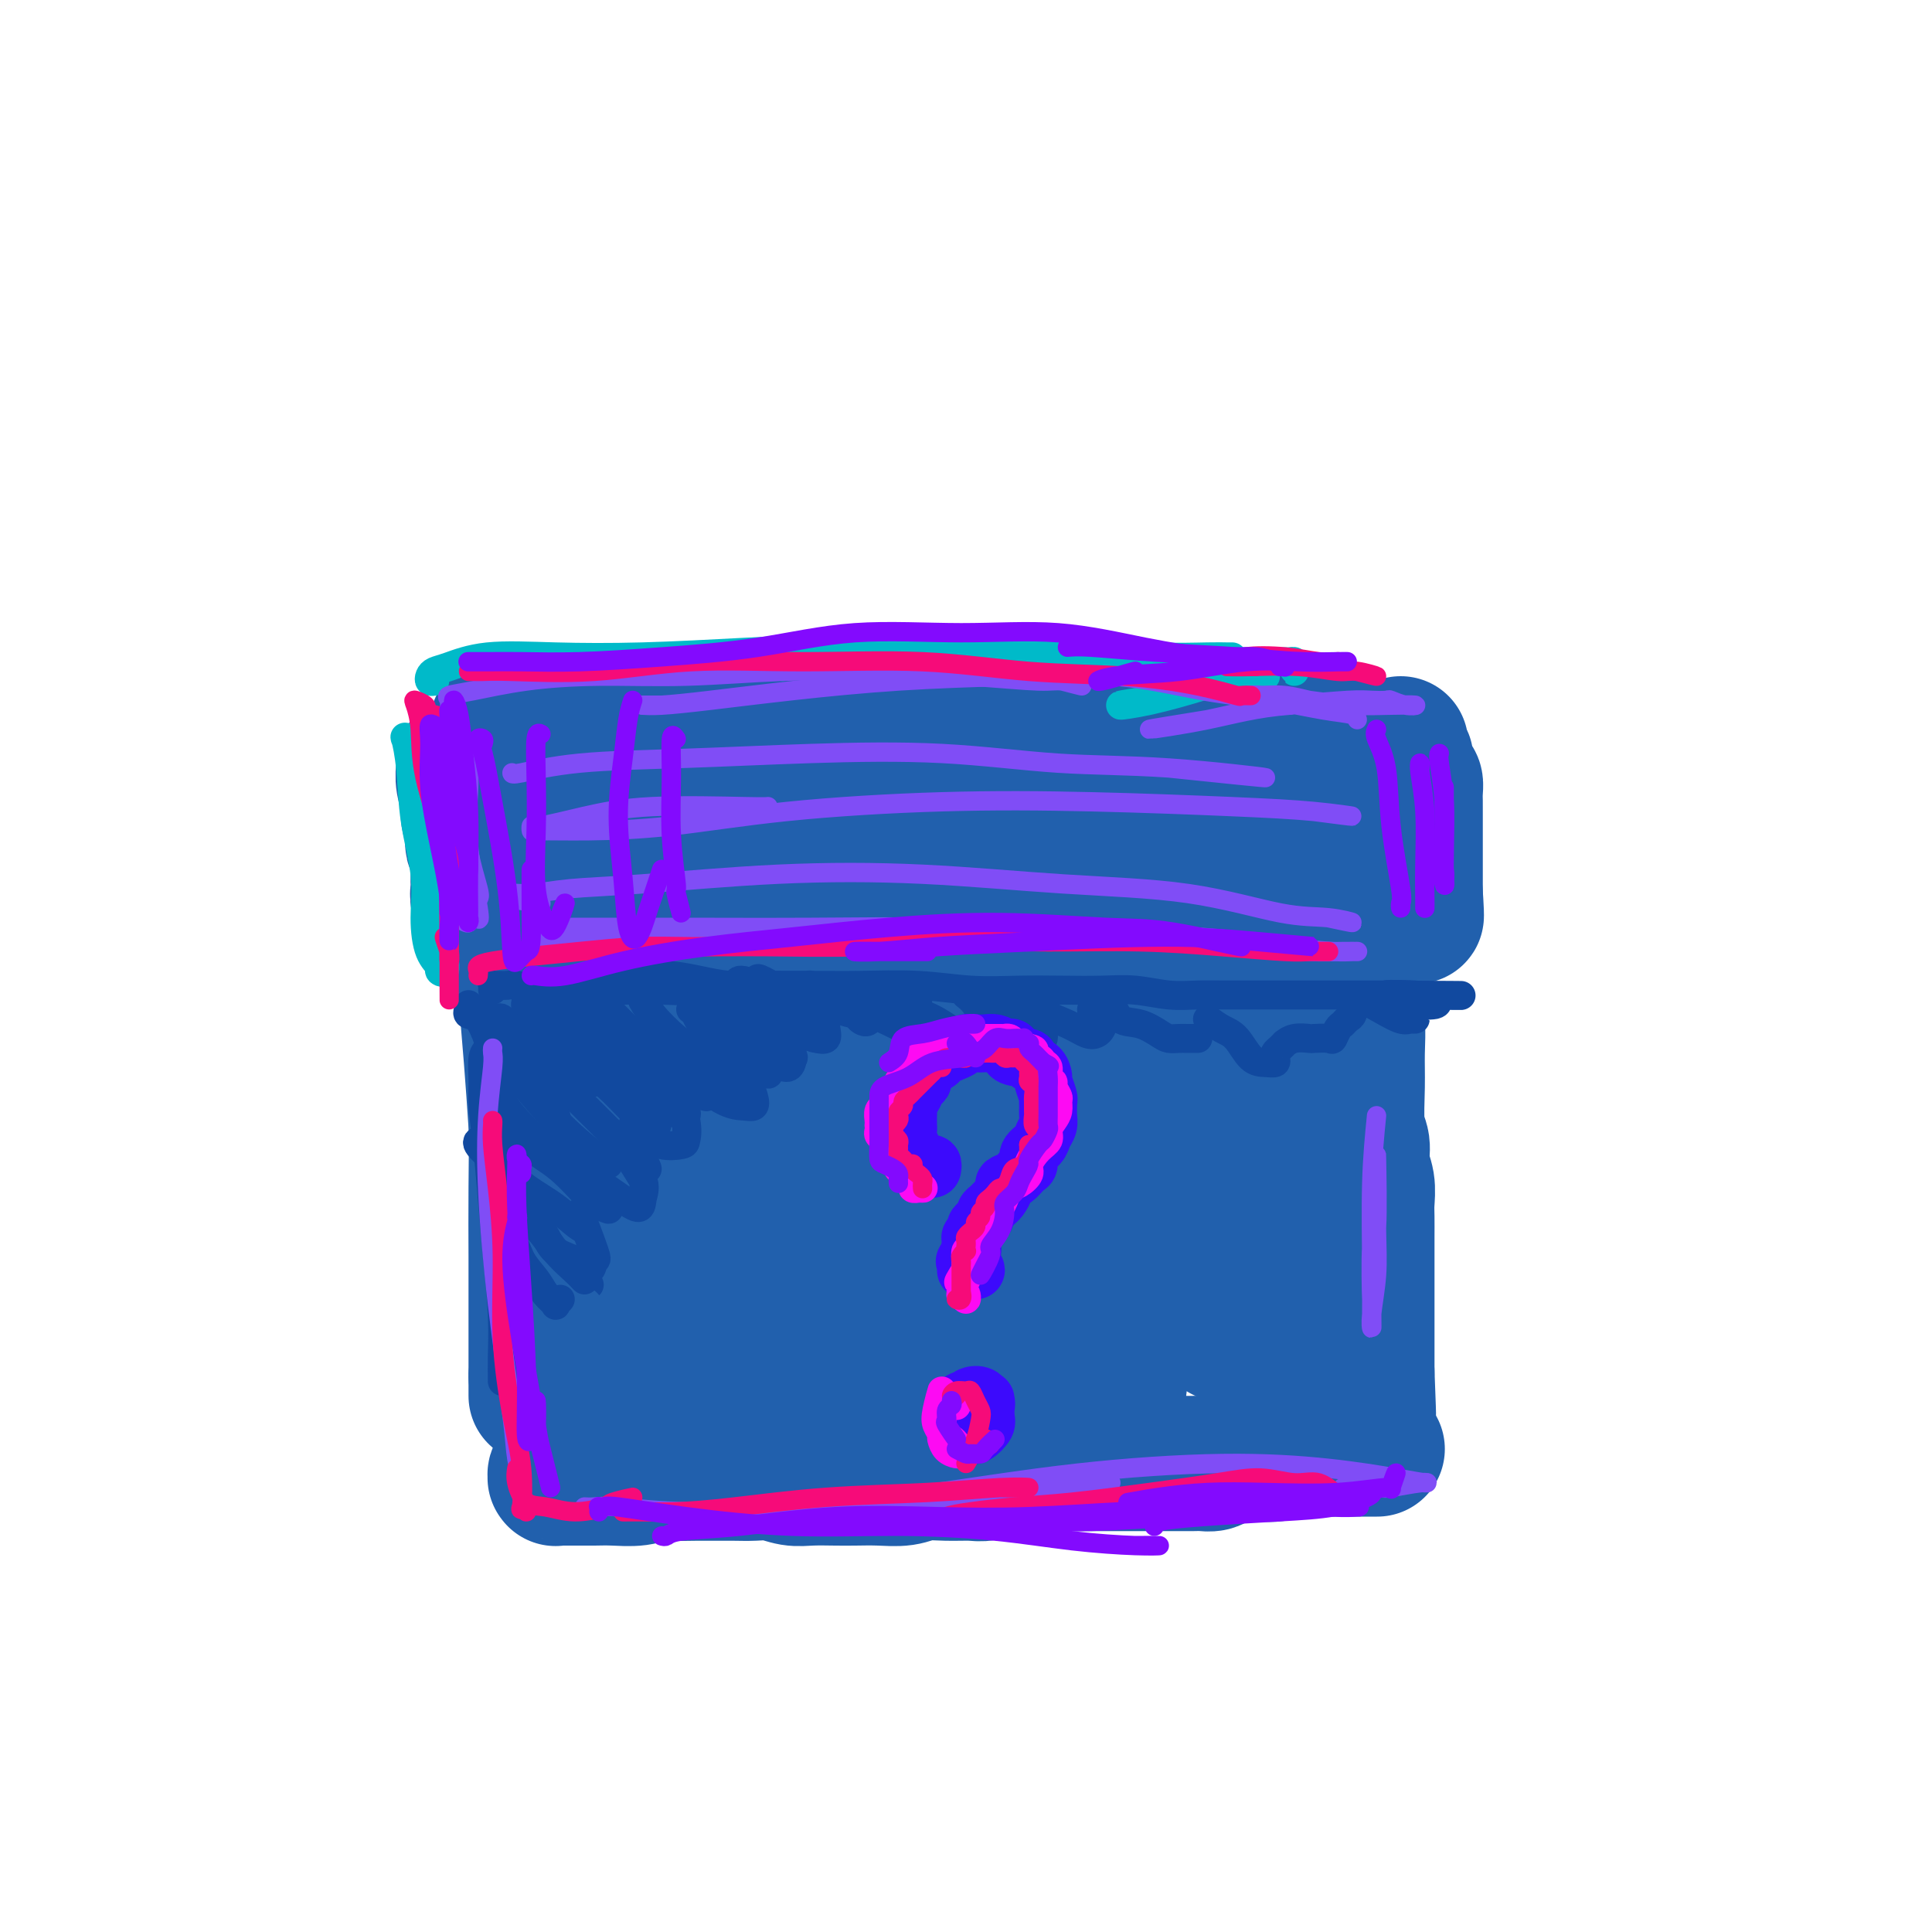 <svg viewBox='0 0 400 400' version='1.1' xmlns='http://www.w3.org/2000/svg' xmlns:xlink='http://www.w3.org/1999/xlink'><g fill='none' stroke='rgb(33,96,173)' stroke-width='28' stroke-linecap='round' stroke-linejoin='round'><path d='M110,182c0.107,0.265 0.215,0.529 0,2c-0.215,1.471 -0.751,4.148 -1,7c-0.249,2.852 -0.210,5.878 0,9c0.210,3.122 0.592,6.340 1,11c0.408,4.660 0.841,10.761 1,17c0.159,6.239 0.043,12.617 0,18c-0.043,5.383 -0.011,9.772 0,14c0.011,4.228 0.003,8.296 0,12c-0.003,3.704 -0.001,7.044 0,9c0.001,1.956 0.000,2.527 0,4c-0.000,1.473 -0.000,3.850 0,4c0.000,0.150 0.000,-1.925 0,-4'/><path d='M110,191c0.001,-0.653 0.001,-1.306 0,-2c-0.001,-0.694 -0.004,-1.428 0,-2c0.004,-0.572 0.014,-0.981 0,-1c-0.014,-0.019 -0.053,0.351 0,1c0.053,0.649 0.199,1.577 0,3c-0.199,1.423 -0.744,3.342 -1,6c-0.256,2.658 -0.222,6.056 0,10c0.222,3.944 0.634,8.433 1,13c0.366,4.567 0.687,9.213 1,14c0.313,4.787 0.620,9.714 1,14c0.380,4.286 0.834,7.932 1,11c0.166,3.068 0.044,5.560 0,8c-0.044,2.440 -0.009,4.829 0,7c0.009,2.171 -0.006,4.123 0,6c0.006,1.877 0.035,3.677 0,5c-0.035,1.323 -0.133,2.169 0,3c0.133,0.831 0.497,1.647 0,1c-0.497,-0.647 -1.856,-2.756 -2,-3c-0.144,-0.244 0.928,1.378 2,3'/><path d='M116,305c-0.421,-0.113 -0.843,-0.226 -1,0c-0.157,0.226 -0.050,0.793 0,1c0.050,0.207 0.043,0.056 0,0c-0.043,-0.056 -0.122,-0.015 0,0c0.122,0.015 0.446,0.004 1,0c0.554,-0.004 1.337,0.000 2,0c0.663,-0.000 1.205,-0.004 2,0c0.795,0.004 1.843,0.015 3,0c1.157,-0.015 2.423,-0.057 4,0c1.577,0.057 3.464,0.211 5,0c1.536,-0.211 2.721,-0.789 4,-1c1.279,-0.211 2.652,-0.056 4,0c1.348,0.056 2.670,0.014 4,0c1.330,-0.014 2.666,-0.000 4,0c1.334,0.000 2.666,-0.014 4,0c1.334,0.014 2.671,0.056 4,0c1.329,-0.056 2.651,-0.211 4,0c1.349,0.211 2.726,0.788 4,1c1.274,0.212 2.444,0.058 4,0c1.556,-0.058 3.496,-0.019 5,0c1.504,0.019 2.571,0.019 4,0c1.429,-0.019 3.219,-0.058 5,0c1.781,0.058 3.554,0.213 5,0c1.446,-0.213 2.567,-0.793 4,-1c1.433,-0.207 3.178,-0.041 5,0c1.822,0.041 3.720,-0.044 5,0c1.280,0.044 1.941,0.218 3,0c1.059,-0.218 2.516,-0.828 4,-1c1.484,-0.172 2.995,0.094 4,0c1.005,-0.094 1.502,-0.547 2,-1'/><path d='M214,303c15.637,-0.309 5.730,-0.083 3,0c-2.730,0.083 1.716,0.022 4,0c2.284,-0.022 2.407,-0.006 3,0c0.593,0.006 1.657,0.002 3,0c1.343,-0.002 2.965,-0.000 4,0c1.035,0.000 1.484,0.000 2,0c0.516,-0.000 1.098,-0.000 2,0c0.902,0.000 2.125,-0.000 3,0c0.875,0.000 1.403,0.000 2,0c0.597,-0.000 1.262,-0.000 2,0c0.738,0.000 1.549,0.001 2,0c0.451,-0.001 0.542,-0.003 1,0c0.458,0.003 1.282,0.011 2,0c0.718,-0.011 1.330,-0.041 2,0c0.670,0.041 1.397,0.155 2,0c0.603,-0.155 1.081,-0.577 2,-1c0.919,-0.423 2.279,-0.845 3,-1c0.721,-0.155 0.805,-0.042 1,0c0.195,0.042 0.503,0.012 1,0c0.497,-0.012 1.183,-0.007 2,0c0.817,0.007 1.763,0.016 2,0c0.237,-0.016 -0.236,-0.057 0,0c0.236,0.057 1.180,0.211 2,0c0.820,-0.211 1.515,-0.789 2,-1c0.485,-0.211 0.760,-0.057 1,0c0.240,0.057 0.446,0.015 1,0c0.554,-0.015 1.458,-0.004 2,0c0.542,0.004 0.723,0.001 1,0c0.277,-0.001 0.652,-0.000 1,0c0.348,0.000 0.671,0.000 1,0c0.329,-0.000 0.665,-0.000 1,0'/><path d='M274,300c9.456,-0.464 3.097,-0.124 1,0c-2.097,0.124 0.067,0.033 1,0c0.933,-0.033 0.635,-0.009 1,0c0.365,0.009 1.394,0.002 2,0c0.606,-0.002 0.788,-0.001 1,0c0.212,0.001 0.453,0.000 1,0c0.547,-0.000 1.402,-0.000 2,0c0.598,0.000 0.941,0.000 1,0c0.059,-0.000 -0.167,-0.000 0,0c0.167,0.000 0.725,0.000 1,0c0.275,-0.000 0.266,-0.000 -1,0c-1.266,0.000 -3.790,0.000 -4,0c-0.210,-0.000 1.895,-0.000 4,0'/><path d='M279,179c-0.113,-0.497 -0.227,-0.995 0,-1c0.227,-0.005 0.793,0.481 1,1c0.207,0.519 0.054,1.070 0,2c-0.054,0.930 -0.011,2.238 0,4c0.011,1.762 -0.011,3.978 0,6c0.011,2.022 0.056,3.850 0,6c-0.056,2.150 -0.212,4.624 0,7c0.212,2.376 0.793,4.655 1,7c0.207,2.345 0.040,4.756 0,7c-0.040,2.244 0.046,4.322 0,7c-0.046,2.678 -0.222,5.956 0,8c0.222,2.044 0.844,2.853 1,4c0.156,1.147 -0.154,2.631 0,4c0.154,1.369 0.773,2.621 1,4c0.227,1.379 0.061,2.884 0,4c-0.061,1.116 -0.016,1.844 0,3c0.016,1.156 0.004,2.740 0,4c-0.004,1.260 -0.001,2.195 0,3c0.001,0.805 0.000,1.479 0,2c-0.000,0.521 -0.000,0.888 0,2c0.000,1.112 0.000,2.968 0,4c-0.000,1.032 -0.000,1.239 0,2c0.000,0.761 0.000,2.076 0,3c-0.000,0.924 -0.000,1.458 0,2c0.000,0.542 0.000,1.094 0,2c-0.000,0.906 -0.000,2.167 0,3c0.000,0.833 0.000,1.238 0,2c-0.000,0.762 -0.000,1.881 0,3'/><path d='M283,284c0.619,16.441 0.167,5.042 0,1c-0.167,-4.042 -0.049,-0.727 0,1c0.049,1.727 0.030,1.866 0,2c-0.030,0.134 -0.070,0.263 0,1c0.070,0.737 0.250,2.083 0,1c-0.250,-1.083 -0.928,-4.595 -1,-5c-0.072,-0.405 0.464,2.298 1,5'/><path d='M112,175c-0.494,0.000 -0.987,0.000 -1,0c-0.013,-0.000 0.455,-0.000 1,0c0.545,0.000 1.168,0.001 2,0c0.832,-0.001 1.875,-0.003 3,0c1.125,0.003 2.334,0.011 4,0c1.666,-0.011 3.790,-0.041 6,0c2.210,0.041 4.506,0.152 7,0c2.494,-0.152 5.186,-0.566 8,-1c2.814,-0.434 5.751,-0.887 8,-1c2.249,-0.113 3.810,0.113 6,0c2.190,-0.113 5.010,-0.565 7,-1c1.990,-0.435 3.151,-0.852 5,-1c1.849,-0.148 4.388,-0.025 7,0c2.612,0.025 5.298,-0.046 7,0c1.702,0.046 2.418,0.208 4,0c1.582,-0.208 4.028,-0.788 6,-1c1.972,-0.212 3.469,-0.057 5,0c1.531,0.057 3.097,0.015 5,0c1.903,-0.015 4.143,-0.004 6,0c1.857,0.004 3.333,0.000 5,0c1.667,-0.000 3.527,0.004 5,0c1.473,-0.004 2.560,-0.015 4,0c1.440,0.015 3.233,0.057 5,0c1.767,-0.057 3.508,-0.211 5,0c1.492,0.211 2.734,0.789 4,1c1.266,0.211 2.556,0.057 4,0c1.444,-0.057 3.043,-0.015 4,0c0.957,0.015 1.274,0.004 2,0c0.726,-0.004 1.863,-0.002 3,0'/><path d='M249,171c9.624,0.155 5.186,0.041 4,0c-1.186,-0.041 0.882,-0.011 2,0c1.118,0.011 1.287,0.002 2,0c0.713,-0.002 1.969,0.003 3,0c1.031,-0.003 1.835,-0.015 2,0c0.165,0.015 -0.311,0.056 0,0c0.311,-0.056 1.409,-0.209 2,0c0.591,0.209 0.677,0.778 1,1c0.323,0.222 0.885,0.095 1,0c0.115,-0.095 -0.217,-0.160 0,0c0.217,0.160 0.981,0.543 0,1c-0.981,0.457 -3.709,0.988 -4,1c-0.291,0.012 1.854,-0.494 4,-1'/><path d='M131,203c-0.740,-0.163 -1.480,-0.326 -2,-1c-0.520,-0.674 -0.819,-1.860 -1,-3c-0.181,-1.140 -0.245,-2.236 0,-2c0.245,0.236 0.797,1.803 1,5c0.203,3.197 0.057,8.022 0,15c-0.057,6.978 -0.026,16.108 0,25c0.026,8.892 0.045,17.545 0,24c-0.045,6.455 -0.155,10.713 0,15c0.155,4.287 0.576,8.602 1,11c0.424,2.398 0.852,2.878 1,3c0.148,0.122 0.015,-0.115 0,-2c-0.015,-1.885 0.086,-5.418 0,-10c-0.086,-4.582 -0.359,-10.213 -1,-17c-0.641,-6.787 -1.649,-14.731 -2,-22c-0.351,-7.269 -0.043,-13.862 0,-19c0.043,-5.138 -0.178,-8.819 0,-12c0.178,-3.181 0.754,-5.860 1,-8c0.246,-2.140 0.160,-3.741 0,-5c-0.160,-1.259 -0.395,-2.174 0,-2c0.395,0.174 1.420,1.439 2,5c0.580,3.561 0.715,9.420 1,16c0.285,6.580 0.720,13.883 1,22c0.280,8.117 0.404,17.049 1,24c0.596,6.951 1.664,11.921 3,16c1.336,4.079 2.939,7.268 4,9c1.061,1.732 1.580,2.008 2,2c0.420,-0.008 0.741,-0.301 1,-2c0.259,-1.699 0.454,-4.804 0,-10c-0.454,-5.196 -1.558,-12.485 -2,-21c-0.442,-8.515 -0.221,-18.258 0,-28'/><path d='M142,231c-0.232,-13.842 -0.310,-17.946 0,-22c0.310,-4.054 1.010,-8.058 1,-10c-0.010,-1.942 -0.729,-1.822 -1,-2c-0.271,-0.178 -0.093,-0.654 0,-1c0.093,-0.346 0.100,-0.564 0,1c-0.100,1.564 -0.309,4.909 0,10c0.309,5.091 1.135,11.929 2,20c0.865,8.071 1.770,17.377 3,26c1.230,8.623 2.784,16.563 4,22c1.216,5.437 2.094,8.369 3,10c0.906,1.631 1.840,1.960 3,2c1.160,0.040 2.544,-0.209 3,-2c0.456,-1.791 -0.018,-5.126 0,-10c0.018,-4.874 0.528,-11.289 0,-19c-0.528,-7.711 -2.092,-16.720 -3,-26c-0.908,-9.280 -1.158,-18.833 -2,-25c-0.842,-6.167 -2.276,-8.948 -3,-10c-0.724,-1.052 -0.737,-0.376 -1,0c-0.263,0.376 -0.775,0.452 -1,3c-0.225,2.548 -0.161,7.570 0,13c0.161,5.430 0.421,11.269 1,19c0.579,7.731 1.479,17.355 3,26c1.521,8.645 3.665,16.311 5,21c1.335,4.689 1.861,6.402 3,7c1.139,0.598 2.889,0.082 4,-1c1.111,-1.082 1.581,-2.729 2,-7c0.419,-4.271 0.786,-11.167 1,-19c0.214,-7.833 0.274,-16.605 0,-27c-0.274,-10.395 -0.881,-22.414 -1,-30c-0.119,-7.586 0.252,-10.739 0,-12c-0.252,-1.261 -1.126,-0.631 -2,0'/><path d='M166,188c-0.929,-10.465 -1.753,-2.127 -2,3c-0.247,5.127 0.083,7.043 0,11c-0.083,3.957 -0.577,9.954 0,19c0.577,9.046 2.226,21.140 4,33c1.774,11.860 3.673,23.487 5,31c1.327,7.513 2.082,10.912 3,13c0.918,2.088 1.998,2.866 3,2c1.002,-0.866 1.927,-3.376 3,-8c1.073,-4.624 2.295,-11.361 3,-20c0.705,-8.639 0.895,-19.179 1,-30c0.105,-10.821 0.127,-21.924 0,-30c-0.127,-8.076 -0.402,-13.124 -1,-16c-0.598,-2.876 -1.519,-3.581 -2,-4c-0.481,-0.419 -0.521,-0.553 -1,-1c-0.479,-0.447 -1.399,-1.207 -2,0c-0.601,1.207 -0.885,4.382 -1,9c-0.115,4.618 -0.060,10.680 0,18c0.060,7.320 0.126,15.898 1,25c0.874,9.102 2.555,18.728 4,25c1.445,6.272 2.652,9.190 4,11c1.348,1.810 2.836,2.510 4,2c1.164,-0.510 2.004,-2.232 3,-5c0.996,-2.768 2.149,-6.581 3,-12c0.851,-5.419 1.399,-12.442 2,-22c0.601,-9.558 1.256,-21.651 2,-31c0.744,-9.349 1.577,-15.954 2,-20c0.423,-4.046 0.437,-5.532 0,-6c-0.437,-0.468 -1.323,0.081 -2,1c-0.677,0.919 -1.144,2.209 -2,5c-0.856,2.791 -2.102,7.083 -3,13c-0.898,5.917 -1.449,13.458 -2,21'/><path d='M195,225c-0.406,9.111 -0.420,21.390 0,32c0.420,10.610 1.275,19.553 3,25c1.725,5.447 4.319,7.398 6,8c1.681,0.602 2.449,-0.145 4,-2c1.551,-1.855 3.886,-4.817 5,-9c1.114,-4.183 1.007,-9.587 1,-16c-0.007,-6.413 0.087,-13.833 0,-23c-0.087,-9.167 -0.356,-20.079 0,-29c0.356,-8.921 1.336,-15.852 2,-20c0.664,-4.148 1.011,-5.514 1,-6c-0.011,-0.486 -0.380,-0.091 -1,1c-0.620,1.091 -1.490,2.879 -2,7c-0.510,4.121 -0.658,10.576 -1,18c-0.342,7.424 -0.878,15.819 -1,25c-0.122,9.181 0.168,19.149 1,27c0.832,7.851 2.204,13.583 3,17c0.796,3.417 1.016,4.517 2,5c0.984,0.483 2.732,0.349 4,-1c1.268,-1.349 2.056,-3.912 3,-8c0.944,-4.088 2.044,-9.702 3,-17c0.956,-7.298 1.767,-16.281 3,-26c1.233,-9.719 2.889,-20.173 4,-28c1.111,-7.827 1.679,-13.028 2,-16c0.321,-2.972 0.395,-3.715 0,-4c-0.395,-0.285 -1.259,-0.111 -2,1c-0.741,1.111 -1.359,3.160 -2,7c-0.641,3.840 -1.304,9.471 -2,16c-0.696,6.529 -1.424,13.956 -2,23c-0.576,9.044 -1.001,19.704 -1,28c0.001,8.296 0.429,14.227 1,18c0.571,3.773 1.286,5.386 2,7'/><path d='M231,285c0.401,8.539 0.405,3.387 1,0c0.595,-3.387 1.781,-5.011 3,-9c1.219,-3.989 2.472,-10.345 4,-18c1.528,-7.655 3.333,-16.609 5,-26c1.667,-9.391 3.198,-19.220 4,-26c0.802,-6.780 0.874,-10.512 1,-13c0.126,-2.488 0.304,-3.733 0,-4c-0.304,-0.267 -1.090,0.443 -2,2c-0.910,1.557 -1.945,3.959 -3,8c-1.055,4.041 -2.129,9.719 -3,16c-0.871,6.281 -1.539,13.163 -1,20c0.539,6.837 2.284,13.628 3,19c0.716,5.372 0.404,9.323 1,12c0.596,2.677 2.100,4.079 3,5c0.900,0.921 1.196,1.361 2,1c0.804,-0.361 2.115,-1.524 3,-4c0.885,-2.476 1.344,-6.267 2,-11c0.656,-4.733 1.511,-10.409 3,-18c1.489,-7.591 3.614,-17.096 5,-24c1.386,-6.904 2.034,-11.208 2,-13c-0.034,-1.792 -0.752,-1.071 -1,-1c-0.248,0.071 -0.028,-0.509 -1,1c-0.972,1.509 -3.136,5.105 -4,9c-0.864,3.895 -0.429,8.088 -1,13c-0.571,4.912 -2.147,10.541 -3,17c-0.853,6.459 -0.983,13.746 -1,19c-0.017,5.254 0.078,8.474 0,11c-0.078,2.526 -0.330,4.357 0,5c0.330,0.643 1.243,0.096 2,0c0.757,-0.096 1.359,0.258 2,-1c0.641,-1.258 1.320,-4.129 2,-7'/><path d='M259,268c0.673,-3.113 1.355,-7.397 2,-12c0.645,-4.603 1.253,-9.525 2,-16c0.747,-6.475 1.634,-14.504 2,-21c0.366,-6.496 0.210,-11.458 0,-14c-0.210,-2.542 -0.473,-2.665 -1,-2c-0.527,0.665 -1.318,2.119 -2,5c-0.682,2.881 -1.254,7.191 -2,12c-0.746,4.809 -1.665,10.119 -2,16c-0.335,5.881 -0.087,12.333 0,18c0.087,5.667 0.015,10.548 0,14c-0.015,3.452 0.029,5.474 0,7c-0.029,1.526 -0.132,2.556 0,3c0.132,0.444 0.500,0.302 1,-1c0.500,-1.302 1.132,-3.765 2,-7c0.868,-3.235 1.974,-7.241 3,-11c1.026,-3.759 1.974,-7.270 3,-11c1.026,-3.730 2.131,-7.681 3,-11c0.869,-3.319 1.500,-6.008 2,-9c0.500,-2.992 0.867,-6.286 1,-9c0.133,-2.714 0.033,-4.847 0,-7c-0.033,-2.153 0.001,-4.325 0,-6c-0.001,-1.675 -0.039,-2.853 0,-4c0.039,-1.147 0.154,-2.261 0,-3c-0.154,-0.739 -0.577,-1.101 -1,-2c-0.423,-0.899 -0.845,-2.335 -1,-4c-0.155,-1.665 -0.041,-3.560 0,-5c0.041,-1.440 0.011,-2.426 0,-3c-0.011,-0.574 -0.003,-0.735 0,-1c0.003,-0.265 0.002,-0.632 0,-1'/><path d='M271,183c-0.397,-6.912 -0.891,-1.694 -1,0c-0.109,1.694 0.167,-0.138 0,-1c-0.167,-0.862 -0.777,-0.756 -1,-1c-0.223,-0.244 -0.059,-0.839 0,-1c0.059,-0.161 0.012,0.112 0,0c-0.012,-0.112 0.011,-0.608 0,-1c-0.011,-0.392 -0.055,-0.680 0,-1c0.055,-0.320 0.211,-0.674 0,-1c-0.211,-0.326 -0.788,-0.626 -1,-1c-0.212,-0.374 -0.061,-0.821 0,-1c0.061,-0.179 0.030,-0.089 0,0'/><path d='M268,175c-0.448,-1.391 -0.068,-0.868 0,-1c0.068,-0.132 -0.178,-0.919 0,-1c0.178,-0.081 0.779,0.543 1,1c0.221,0.457 0.063,0.749 0,1c-0.063,0.251 -0.029,0.463 0,1c0.029,0.537 0.055,1.398 0,2c-0.055,0.602 -0.190,0.945 0,1c0.190,0.055 0.705,-0.177 -1,1c-1.705,1.177 -5.630,3.765 -6,4c-0.370,0.235 2.815,-1.882 6,-4'/><path d='M96,158c-0.009,-0.050 -0.017,-0.099 0,0c0.017,0.099 0.061,0.348 0,1c-0.061,0.652 -0.226,1.709 0,3c0.226,1.291 0.844,2.818 1,4c0.156,1.182 -0.151,2.021 0,3c0.151,0.979 0.758,2.098 1,3c0.242,0.902 0.117,1.589 0,2c-0.117,0.411 -0.228,0.548 0,1c0.228,0.452 0.793,1.221 1,2c0.207,0.779 0.056,1.570 0,2c-0.056,0.430 -0.016,0.501 0,1c0.016,0.499 0.008,1.428 0,2c-0.008,0.572 -0.016,0.788 0,1c0.016,0.212 0.057,0.420 0,1c-0.057,0.580 -0.212,1.531 0,2c0.212,0.469 0.793,0.454 1,1c0.207,0.546 0.041,1.651 0,2c-0.041,0.349 0.041,-0.059 0,0c-0.041,0.059 -0.207,0.585 0,1c0.207,0.415 0.788,0.720 1,1c0.212,0.280 0.057,0.537 0,1c-0.057,0.463 -0.016,1.132 0,1c0.016,-0.132 0.008,-1.066 0,-2'/><path d='M101,191c0.833,5.833 0.417,3.917 0,2'/><path d='M290,154c-0.119,0.739 -0.238,1.479 0,2c0.238,0.521 0.834,0.825 1,1c0.166,0.175 -0.099,0.222 0,1c0.099,0.778 0.562,2.289 1,3c0.438,0.711 0.849,0.623 1,1c0.151,0.377 0.040,1.218 0,2c-0.040,0.782 -0.011,1.505 0,2c0.011,0.495 0.003,0.763 0,1c-0.003,0.237 -0.001,0.444 0,1c0.001,0.556 0.000,1.463 0,2c-0.000,0.537 -0.000,0.706 0,1c0.000,0.294 0.000,0.712 0,1c-0.000,0.288 -0.000,0.444 0,1c0.000,0.556 0.000,1.512 0,2c-0.000,0.488 -0.000,0.508 0,1c0.000,0.492 0.000,1.456 0,2c-0.000,0.544 -0.000,0.669 0,1c0.000,0.331 0.000,0.867 0,1c-0.000,0.133 -0.000,-0.137 0,0c0.000,0.137 0.000,0.681 0,1c-0.000,0.319 -0.000,0.414 0,1c0.000,0.586 0.000,1.663 0,2c-0.000,0.337 -0.000,-0.064 0,0c0.000,0.064 0.000,0.595 0,1c-0.000,0.405 -0.000,0.686 0,1c0.000,0.314 0.000,0.661 0,1c-0.000,0.339 -0.000,0.669 0,1'/><path d='M293,188c0.467,4.489 0.133,-1.289 0,-3c-0.133,-1.711 -0.067,0.644 0,3'/><path d='M103,151c-0.087,-0.425 -0.174,-0.850 0,-1c0.174,-0.150 0.608,-0.026 1,0c0.392,0.026 0.740,-0.046 2,0c1.260,0.046 3.431,0.208 5,0c1.569,-0.208 2.538,-0.788 4,-1c1.462,-0.212 3.419,-0.058 5,0c1.581,0.058 2.786,0.019 4,0c1.214,-0.019 2.437,-0.019 4,0c1.563,0.019 3.465,0.058 5,0c1.535,-0.058 2.702,-0.212 4,0c1.298,0.212 2.728,0.790 4,1c1.272,0.210 2.386,0.052 4,0c1.614,-0.052 3.729,0.000 6,0c2.271,-0.000 4.699,-0.054 7,0c2.301,0.054 4.475,0.215 7,0c2.525,-0.215 5.399,-0.804 8,-1c2.601,-0.196 4.928,0.003 7,0c2.072,-0.003 3.891,-0.207 6,0c2.109,0.207 4.510,0.826 7,1c2.490,0.174 5.070,-0.098 7,0c1.930,0.098 3.208,0.566 5,1c1.792,0.434 4.096,0.834 6,1c1.904,0.166 3.409,0.097 5,0c1.591,-0.097 3.268,-0.222 5,0c1.732,0.222 3.520,0.792 5,1c1.480,0.208 2.654,0.056 4,0c1.346,-0.056 2.866,-0.015 4,0c1.134,0.015 1.882,0.004 3,0c1.118,-0.004 2.605,-0.001 4,0c1.395,0.001 2.697,0.001 4,0'/><path d='M245,153c9.606,0.619 4.120,0.166 3,0c-1.120,-0.166 2.127,-0.044 4,0c1.873,0.044 2.374,0.012 3,0c0.626,-0.012 1.377,-0.003 2,0c0.623,0.003 1.119,0.001 2,0c0.881,-0.001 2.148,-0.000 3,0c0.852,0.000 1.289,0.000 2,0c0.711,-0.000 1.695,-0.000 2,0c0.305,0.000 -0.068,0.000 0,0c0.068,-0.000 0.578,0.000 1,0c0.422,-0.000 0.757,-0.000 1,0c0.243,0.000 0.394,0.000 1,0c0.606,-0.000 1.668,-0.000 2,0c0.332,0.000 -0.066,0.000 0,0c0.066,-0.000 0.595,-0.001 1,0c0.405,0.001 0.686,0.004 1,0c0.314,-0.004 0.661,-0.015 1,0c0.339,0.015 0.668,0.057 1,0c0.332,-0.057 0.665,-0.212 1,0c0.335,0.212 0.670,0.790 1,1c0.330,0.210 0.655,0.051 1,0c0.345,-0.051 0.711,0.006 1,0c0.289,-0.006 0.500,-0.074 1,0c0.500,0.074 1.288,0.289 0,1c-1.288,0.711 -4.654,1.917 -5,2c-0.346,0.083 2.327,-0.959 5,-2'/></g>
<g fill='none' stroke='rgb(0,186,201)' stroke-width='6' stroke-linecap='round' stroke-linejoin='round'><path d='M85,153c-0.396,0.112 -0.792,0.225 -1,0c-0.208,-0.225 -0.228,-0.786 0,0c0.228,0.786 0.704,2.920 1,6c0.296,3.080 0.413,7.105 1,11c0.587,3.895 1.645,7.660 2,11c0.355,3.340 0.008,6.256 0,9c-0.008,2.744 0.324,5.315 1,7c0.676,1.685 1.698,2.485 2,3c0.302,0.515 -0.115,0.746 0,1c0.115,0.254 0.762,0.530 1,0c0.238,-0.530 0.068,-1.866 0,-2c-0.068,-0.134 -0.034,0.933 0,2'/><path d='M88,163c-0.000,-0.388 -0.001,-0.776 0,-1c0.001,-0.224 0.002,-0.283 0,0c-0.002,0.283 -0.007,0.908 0,2c0.007,1.092 0.025,2.652 0,5c-0.025,2.348 -0.093,5.485 0,9c0.093,3.515 0.348,7.409 1,11c0.652,3.591 1.700,6.880 2,8c0.300,1.120 -0.150,0.071 0,0c0.150,-0.071 0.900,0.837 1,1c0.100,0.163 -0.450,-0.418 -1,-1'/><path d='M90,141c-0.405,0.087 -0.811,0.173 -1,0c-0.189,-0.173 -0.163,-0.607 0,-1c0.163,-0.393 0.461,-0.746 1,-1c0.539,-0.254 1.319,-0.411 3,-1c1.681,-0.589 4.265,-1.611 8,-2c3.735,-0.389 8.622,-0.143 14,0c5.378,0.143 11.248,0.185 18,0c6.752,-0.185 14.388,-0.596 22,-1c7.612,-0.404 15.201,-0.802 23,-1c7.799,-0.198 15.808,-0.197 23,0c7.192,0.197 13.565,0.589 20,1c6.435,0.411 12.931,0.842 18,1c5.069,0.158 8.712,0.042 11,0c2.288,-0.042 3.222,-0.011 4,0c0.778,0.011 1.402,0.003 1,0c-0.402,-0.003 -1.829,-0.001 -2,0c-0.171,0.001 0.915,0.000 2,0'/><path d='M162,138c0.670,-0.423 1.340,-0.845 3,-1c1.660,-0.155 4.308,-0.041 8,0c3.692,0.041 8.426,0.011 13,0c4.574,-0.011 8.989,-0.003 14,0c5.011,0.003 10.618,0.001 16,0c5.382,-0.001 10.540,-0.000 15,0c4.460,0.000 8.221,0.000 12,0c3.779,-0.000 7.576,0.000 10,0c2.424,-0.000 3.476,-0.001 5,0c1.524,0.001 3.519,0.003 5,0c1.481,-0.003 2.450,-0.010 3,0c0.550,0.010 0.683,0.039 1,0c0.317,-0.039 0.817,-0.144 1,0c0.183,0.144 0.049,0.539 0,1c-0.049,0.461 -0.014,0.989 0,1c0.014,0.011 0.007,-0.494 0,-1'/><path d='M262,140c0.005,0.039 0.010,0.078 -1,0c-1.010,-0.078 -3.036,-0.272 -5,0c-1.964,0.272 -3.867,1.011 -7,2c-3.133,0.989 -7.497,2.228 -11,3c-3.503,0.772 -6.144,1.078 -6,1c0.144,-0.078 3.072,-0.539 6,-1'/></g>
<g fill='none' stroke='rgb(17,73,159)' stroke-width='6' stroke-linecap='round' stroke-linejoin='round'><path d='M102,205c0.016,-0.423 0.032,-0.846 0,-1c-0.032,-0.154 -0.114,-0.037 0,0c0.114,0.037 0.422,-0.004 1,0c0.578,0.004 1.427,0.054 2,0c0.573,-0.054 0.871,-0.210 2,0c1.129,0.210 3.088,0.788 5,1c1.912,0.212 3.778,0.058 6,0c2.222,-0.058 4.799,-0.019 7,0c2.201,0.019 4.026,0.019 6,0c1.974,-0.019 4.096,-0.058 6,0c1.904,0.058 3.588,0.212 6,0c2.412,-0.212 5.551,-0.790 8,-1c2.449,-0.210 4.209,-0.053 7,0c2.791,0.053 6.613,0.000 10,0c3.387,-0.000 6.339,0.052 10,0c3.661,-0.052 8.031,-0.210 12,0c3.969,0.210 7.535,0.787 11,1c3.465,0.213 6.827,0.061 10,0c3.173,-0.061 6.157,-0.030 9,0c2.843,0.030 5.543,0.061 8,0c2.457,-0.061 4.669,-0.212 7,0c2.331,0.212 4.779,0.789 7,1c2.221,0.211 4.214,0.057 6,0c1.786,-0.057 3.365,-0.015 5,0c1.635,0.015 3.325,0.004 5,0c1.675,-0.004 3.336,-0.001 5,0c1.664,0.001 3.330,0.000 5,0c1.670,-0.000 3.345,-0.000 5,0c1.655,0.000 3.292,0.000 5,0c1.708,-0.000 3.488,-0.000 5,0c1.512,0.000 2.756,0.000 4,0'/><path d='M287,206c29.163,0.172 9.570,0.102 3,0c-6.570,-0.102 -0.118,-0.238 3,0c3.118,0.238 2.902,0.848 3,1c0.098,0.152 0.511,-0.155 1,0c0.489,0.155 1.055,0.773 0,1c-1.055,0.227 -3.730,0.065 -4,0c-0.270,-0.065 1.865,-0.032 4,0'/><path d='M103,246c0.323,0.171 0.646,0.343 1,1c0.354,0.657 0.738,1.800 2,3c1.262,1.200 3.400,2.455 5,4c1.600,1.545 2.661,3.378 4,5c1.339,1.622 2.957,3.033 4,4c1.043,0.967 1.512,1.491 2,2c0.488,0.509 0.997,1.003 1,1c0.003,-0.003 -0.498,-0.501 -1,-1'/><path d='M100,236c-0.732,0.098 -1.464,0.195 -1,1c0.464,0.805 2.125,2.317 4,4c1.875,1.683 3.964,3.537 6,5c2.036,1.463 4.020,2.537 6,4c1.980,1.463 3.956,3.317 5,4c1.044,0.683 1.155,0.195 1,0c-0.155,-0.195 -0.578,-0.098 -1,0'/><path d='M103,228c0.002,0.337 0.004,0.674 0,1c-0.004,0.326 -0.013,0.640 0,1c0.013,0.360 0.048,0.765 1,2c0.952,1.235 2.821,3.301 5,5c2.179,1.699 4.666,3.033 7,5c2.334,1.967 4.513,4.569 6,6c1.487,1.431 2.280,1.691 3,2c0.720,0.309 1.367,0.669 1,0c-0.367,-0.669 -1.748,-2.365 -2,-3c-0.252,-0.635 0.624,-0.209 0,-1c-0.624,-0.791 -2.750,-2.797 -3,-3c-0.250,-0.203 1.375,1.399 3,3'/><path d='M102,219c-0.402,0.093 -0.804,0.186 -1,0c-0.196,-0.186 -0.187,-0.652 1,0c1.187,0.652 3.552,2.424 6,5c2.448,2.576 4.979,5.958 8,9c3.021,3.042 6.531,5.743 8,7c1.469,1.257 0.895,1.069 1,1c0.105,-0.069 0.887,-0.020 1,0c0.113,0.020 -0.444,0.010 -1,0'/><path d='M105,214c-0.294,-1.253 -0.589,-2.506 -1,-3c-0.411,-0.494 -0.939,-0.230 -1,0c-0.061,0.230 0.347,0.424 1,1c0.653,0.576 1.553,1.534 3,3c1.447,1.466 3.441,3.442 6,6c2.559,2.558 5.683,5.699 9,9c3.317,3.301 6.827,6.761 9,9c2.173,2.239 3.008,3.257 3,3c-0.008,-0.257 -0.859,-1.788 -1,-2c-0.141,-0.212 0.430,0.894 1,2'/><path d='M109,207c-0.181,0.529 -0.362,1.059 0,2c0.362,0.941 1.268,2.294 3,4c1.732,1.706 4.289,3.767 7,6c2.711,2.233 5.574,4.640 8,7c2.426,2.360 4.414,4.674 6,6c1.586,1.326 2.769,1.665 3,1c0.231,-0.665 -0.490,-2.334 -1,-4c-0.510,-1.666 -0.808,-3.329 -2,-5c-1.192,-1.671 -3.279,-3.351 -5,-5c-1.721,-1.649 -3.075,-3.266 -5,-5c-1.925,-1.734 -4.421,-3.584 -6,-5c-1.579,-1.416 -2.240,-2.399 -2,-2c0.240,0.399 1.380,2.181 3,4c1.620,1.819 3.718,3.674 6,6c2.282,2.326 4.748,5.124 7,7c2.252,1.876 4.291,2.832 6,4c1.709,1.168 3.088,2.550 4,3c0.912,0.450 1.357,-0.032 1,-1c-0.357,-0.968 -1.516,-2.422 -3,-4c-1.484,-1.578 -3.294,-3.280 -5,-5c-1.706,-1.720 -3.309,-3.457 -5,-6c-1.691,-2.543 -3.468,-5.894 -5,-8c-1.532,-2.106 -2.817,-2.969 -3,-3c-0.183,-0.031 0.736,0.770 2,2c1.264,1.230 2.871,2.888 5,5c2.129,2.112 4.779,4.677 7,7c2.221,2.323 4.012,4.404 6,6c1.988,1.596 4.172,2.706 5,3c0.828,0.294 0.300,-0.229 0,-1c-0.300,-0.771 -0.371,-1.792 -1,-3c-0.629,-1.208 -1.814,-2.604 -3,-4'/><path d='M142,219c-1.379,-2.184 -2.828,-3.645 -4,-5c-1.172,-1.355 -2.068,-2.604 -3,-4c-0.932,-1.396 -1.901,-2.938 -2,-3c-0.099,-0.062 0.673,1.356 2,3c1.327,1.644 3.208,3.513 5,5c1.792,1.487 3.494,2.592 5,4c1.506,1.408 2.816,3.120 4,4c1.184,0.880 2.242,0.929 2,0c-0.242,-0.929 -1.783,-2.837 -2,-3c-0.217,-0.163 0.892,1.418 2,3'/><path d='M143,209c0.321,0.173 0.642,0.347 1,1c0.358,0.653 0.753,1.786 2,3c1.247,1.214 3.344,2.508 5,4c1.656,1.492 2.869,3.182 4,4c1.131,0.818 2.179,0.766 3,1c0.821,0.234 1.413,0.755 1,0c-0.413,-0.755 -1.832,-2.787 -2,-3c-0.168,-0.213 0.916,1.394 2,3'/><path d='M155,212c-0.273,-0.257 -0.546,-0.514 0,0c0.546,0.514 1.912,1.799 3,3c1.088,1.201 1.899,2.319 3,3c1.101,0.681 2.491,0.925 3,1c0.509,0.075 0.137,-0.018 0,-1c-0.137,-0.982 -0.039,-2.852 0,-3c0.039,-0.148 0.020,1.426 0,3'/><path d='M164,210c0.241,0.110 0.481,0.220 1,1c0.519,0.780 1.316,2.231 2,3c0.684,0.769 1.256,0.855 2,1c0.744,0.145 1.662,0.347 2,0c0.338,-0.347 0.098,-1.244 0,-2c-0.098,-0.756 -0.054,-1.373 0,-2c0.054,-0.627 0.116,-1.265 0,-2c-0.116,-0.735 -0.411,-1.568 0,-2c0.411,-0.432 1.529,-0.465 2,0c0.471,0.465 0.294,1.427 1,2c0.706,0.573 2.294,0.756 3,1c0.706,0.244 0.529,0.550 1,1c0.471,0.450 1.588,1.044 2,0c0.412,-1.044 0.118,-3.727 0,-4c-0.118,-0.273 -0.059,1.863 0,4'/><path d='M183,208c0.188,0.170 0.375,0.340 1,1c0.625,0.660 1.687,1.809 2,2c0.313,0.191 -0.124,-0.577 0,-1c0.124,-0.423 0.808,-0.501 1,-1c0.192,-0.499 -0.109,-1.418 0,-2c0.109,-0.582 0.627,-0.826 1,-1c0.373,-0.174 0.600,-0.278 1,0c0.400,0.278 0.971,0.936 1,1c0.029,0.064 -0.486,-0.468 -1,-1'/><path d='M154,203c-0.382,-0.058 -0.764,-0.116 -1,0c-0.236,0.116 -0.328,0.407 0,1c0.328,0.593 1.074,1.490 2,2c0.926,0.510 2.033,0.634 3,1c0.967,0.366 1.796,0.974 2,1c0.204,0.026 -0.216,-0.529 -1,-1c-0.784,-0.471 -1.932,-0.859 -3,-1c-1.068,-0.141 -2.057,-0.035 -3,0c-0.943,0.035 -1.841,-0.002 -3,0c-1.159,0.002 -2.578,0.042 -3,0c-0.422,-0.042 0.152,-0.165 0,0c-0.152,0.165 -1.029,0.618 -1,1c0.029,0.382 0.964,0.692 2,1c1.036,0.308 2.173,0.615 3,1c0.827,0.385 1.344,0.850 2,1c0.656,0.150 1.450,-0.015 2,0c0.550,0.015 0.855,0.210 1,0c0.145,-0.210 0.131,-0.827 0,-1c-0.131,-0.173 -0.380,0.096 -1,0c-0.620,-0.096 -1.610,-0.558 -2,-1c-0.390,-0.442 -0.179,-0.864 0,-1c0.179,-0.136 0.326,0.015 1,0c0.674,-0.015 1.874,-0.196 3,0c1.126,0.196 2.179,0.770 3,1c0.821,0.230 1.411,0.115 2,0'/><path d='M162,208c1.255,-0.422 -0.108,-1.478 -1,-2c-0.892,-0.522 -1.315,-0.511 -2,-1c-0.685,-0.489 -1.633,-1.478 -2,-2c-0.367,-0.522 -0.154,-0.577 1,0c1.154,0.577 3.249,1.788 5,3c1.751,1.212 3.157,2.427 5,3c1.843,0.573 4.123,0.504 5,0c0.877,-0.504 0.352,-1.441 0,-2c-0.352,-0.559 -0.531,-0.738 -1,-1c-0.469,-0.262 -1.230,-0.606 -2,-1c-0.770,-0.394 -1.551,-0.838 -2,-1c-0.449,-0.162 -0.565,-0.043 -1,0c-0.435,0.043 -1.188,0.009 -2,0c-0.812,-0.009 -1.681,0.008 -3,0c-1.319,-0.008 -3.086,-0.041 -5,0c-1.914,0.041 -3.974,0.157 -6,0c-2.026,-0.157 -4.016,-0.585 -6,-1c-1.984,-0.415 -3.961,-0.817 -6,-1c-2.039,-0.183 -4.141,-0.149 -6,0c-1.859,0.149 -3.474,0.411 -5,1c-1.526,0.589 -2.963,1.505 -4,2c-1.037,0.495 -1.676,0.570 -2,1c-0.324,0.430 -0.335,1.214 0,2c0.335,0.786 1.016,1.573 2,2c0.984,0.427 2.269,0.494 3,1c0.731,0.506 0.906,1.450 1,2c0.094,0.550 0.108,0.704 0,1c-0.108,0.296 -0.337,0.734 -1,1c-0.663,0.266 -1.761,0.362 -3,0c-1.239,-0.362 -2.620,-1.181 -4,-2'/><path d='M120,213c-2.370,-0.640 -4.296,-1.739 -6,-3c-1.704,-1.261 -3.186,-2.684 -4,-3c-0.814,-0.316 -0.959,0.475 0,2c0.959,1.525 3.022,3.783 5,6c1.978,2.217 3.870,4.393 5,6c1.130,1.607 1.496,2.647 2,3c0.504,0.353 1.146,0.020 1,0c-0.146,-0.020 -1.079,0.272 -2,0c-0.921,-0.272 -1.831,-1.109 -3,-2c-1.169,-0.891 -2.596,-1.836 -4,-3c-1.404,-1.164 -2.786,-2.548 -5,-4c-2.214,-1.452 -5.262,-2.972 -7,-4c-1.738,-1.028 -2.167,-1.562 -2,-1c0.167,0.562 0.930,2.221 2,4c1.070,1.779 2.446,3.676 4,6c1.554,2.324 3.286,5.073 5,7c1.714,1.927 3.412,3.032 4,4c0.588,0.968 0.067,1.798 0,2c-0.067,0.202 0.320,-0.223 0,-1c-0.320,-0.777 -1.348,-1.906 -2,-3c-0.652,-1.094 -0.930,-2.151 -2,-3c-1.070,-0.849 -2.934,-1.488 -4,-2c-1.066,-0.512 -1.334,-0.897 -2,-1c-0.666,-0.103 -1.730,0.078 -2,1c-0.270,0.922 0.253,2.587 1,4c0.747,1.413 1.717,2.575 3,4c1.283,1.425 2.880,3.114 4,4c1.120,0.886 1.763,0.969 2,1c0.237,0.031 0.068,0.009 0,0c-0.068,-0.009 -0.034,-0.004 0,0'/><path d='M97,208c0.047,0.312 0.093,0.625 0,1c-0.093,0.375 -0.326,0.813 0,1c0.326,0.187 1.211,0.124 2,1c0.789,0.876 1.482,2.691 2,4c0.518,1.309 0.860,2.112 1,3c0.140,0.888 0.079,1.861 0,3c-0.079,1.139 -0.175,2.446 0,4c0.175,1.554 0.620,3.357 1,5c0.380,1.643 0.695,3.127 1,5c0.305,1.873 0.599,4.134 1,6c0.401,1.866 0.909,3.337 1,5c0.091,1.663 -0.233,3.518 0,5c0.233,1.482 1.024,2.591 1,3c-0.024,0.409 -0.864,0.117 -1,0c-0.136,-0.117 0.432,-0.058 1,0'/><path d='M101,215c-0.031,-0.199 -0.062,-0.399 0,0c0.062,0.399 0.216,1.396 0,2c-0.216,0.604 -0.801,0.814 -1,2c-0.199,1.186 -0.012,3.347 0,5c0.012,1.653 -0.151,2.798 0,5c0.151,2.202 0.615,5.460 1,9c0.385,3.540 0.692,7.361 1,11c0.308,3.639 0.619,7.095 1,11c0.381,3.905 0.834,8.259 1,12c0.166,3.741 0.044,6.869 0,9c-0.044,2.131 -0.012,3.266 0,4c0.012,0.734 0.003,1.067 0,1c-0.003,-0.067 -0.002,-0.533 0,-1'/><path d='M103,250c-0.022,-0.040 -0.043,-0.080 0,0c0.043,0.080 0.151,0.279 0,1c-0.151,0.721 -0.561,1.964 0,3c0.561,1.036 2.091,1.864 3,3c0.909,1.136 1.195,2.579 2,4c0.805,1.421 2.129,2.821 3,4c0.871,1.179 1.289,2.136 2,3c0.711,0.864 1.716,1.634 2,2c0.284,0.366 -0.154,0.329 0,0c0.154,-0.329 0.901,-0.951 1,-1c0.099,-0.049 -0.451,0.476 -1,1'/><path d='M112,255c0.295,0.123 0.590,0.245 1,1c0.410,0.755 0.937,2.141 2,3c1.063,0.859 2.664,1.189 4,2c1.336,0.811 2.408,2.101 3,2c0.592,-0.101 0.705,-1.594 1,-2c0.295,-0.406 0.772,0.275 0,-2c-0.772,-2.275 -2.792,-7.507 -3,-8c-0.208,-0.493 1.396,3.754 3,8'/><path d='M115,241c-0.038,-0.252 -0.077,-0.503 0,-1c0.077,-0.497 0.268,-1.238 1,-1c0.732,0.238 2.003,1.456 4,3c1.997,1.544 4.718,3.414 7,5c2.282,1.586 4.125,2.886 5,3c0.875,0.114 0.781,-0.959 1,-2c0.219,-1.041 0.751,-2.049 0,-4c-0.751,-1.951 -2.786,-4.843 -3,-5c-0.214,-0.157 1.393,2.422 3,5'/><path d='M131,233c1.043,0.622 2.085,1.245 3,2c0.915,0.755 1.702,1.644 3,2c1.298,0.356 3.107,0.181 4,0c0.893,-0.181 0.872,-0.368 1,-1c0.128,-0.632 0.407,-1.711 0,-4c-0.407,-2.289 -1.501,-5.789 -2,-7c-0.499,-1.211 -0.404,-0.134 -1,-1c-0.596,-0.866 -1.885,-3.676 -2,-4c-0.115,-0.324 0.942,1.838 2,4'/><path d='M137,219c-0.260,-0.166 -0.519,-0.332 0,0c0.519,0.332 1.817,1.162 3,2c1.183,0.838 2.252,1.685 4,3c1.748,1.315 4.177,3.099 6,4c1.823,0.901 3.042,0.920 4,1c0.958,0.080 1.656,0.222 2,0c0.344,-0.222 0.336,-0.808 0,-2c-0.336,-1.192 -0.999,-2.991 -2,-5c-1.001,-2.009 -2.338,-4.227 -3,-6c-0.662,-1.773 -0.648,-3.099 -1,-4c-0.352,-0.901 -1.069,-1.375 -1,-1c0.069,0.375 0.923,1.599 2,3c1.077,1.401 2.377,2.980 4,4c1.623,1.020 3.567,1.480 5,2c1.433,0.520 2.353,1.100 3,1c0.647,-0.100 1.019,-0.879 1,-2c-0.019,-1.121 -0.431,-2.582 -1,-4c-0.569,-1.418 -1.297,-2.792 -2,-4c-0.703,-1.208 -1.382,-2.248 -1,-2c0.382,0.248 1.823,1.785 2,2c0.177,0.215 -0.912,-0.893 -2,-2'/><path d='M177,209c0.008,-0.151 0.017,-0.302 1,0c0.983,0.302 2.941,1.057 5,2c2.059,0.943 4.220,2.075 6,3c1.780,0.925 3.179,1.642 4,2c0.821,0.358 1.065,0.358 1,0c-0.065,-0.358 -0.440,-1.074 -1,-2c-0.560,-0.926 -1.306,-2.061 -2,-3c-0.694,-0.939 -1.337,-1.681 -2,-2c-0.663,-0.319 -1.345,-0.215 -1,0c0.345,0.215 1.716,0.541 3,1c1.284,0.459 2.480,1.049 4,2c1.520,0.951 3.364,2.261 5,3c1.636,0.739 3.064,0.907 4,1c0.936,0.093 1.379,0.111 2,0c0.621,-0.111 1.418,-0.350 1,-1c-0.418,-0.650 -2.053,-1.710 -3,-3c-0.947,-1.290 -1.207,-2.808 -2,-4c-0.793,-1.192 -2.120,-2.057 -2,-2c0.120,0.057 1.687,1.037 3,2c1.313,0.963 2.374,1.909 4,3c1.626,1.091 3.818,2.326 5,3c1.182,0.674 1.354,0.786 2,1c0.646,0.214 1.765,0.530 2,0c0.235,-0.530 -0.415,-1.907 -1,-3c-0.585,-1.093 -1.105,-1.901 -2,-3c-0.895,-1.099 -2.164,-2.488 -3,-3c-0.836,-0.512 -1.239,-0.146 -1,0c0.239,0.146 1.119,0.073 2,0'/><path d='M211,206c-0.174,-0.863 1.890,1.479 4,3c2.110,1.521 4.267,2.220 6,3c1.733,0.780 3.044,1.640 4,2c0.956,0.360 1.557,0.221 2,0c0.443,-0.221 0.727,-0.523 1,-1c0.273,-0.477 0.535,-1.128 0,-2c-0.535,-0.872 -1.867,-1.963 -2,-2c-0.133,-0.037 0.934,0.982 2,2'/><path d='M227,207c1.134,0.099 2.267,0.198 3,1c0.733,0.802 1.064,2.306 2,3c0.936,0.694 2.476,0.578 4,1c1.524,0.422 3.030,1.381 4,2c0.970,0.619 1.404,0.898 2,1c0.596,0.102 1.356,0.027 2,0c0.644,-0.027 1.173,-0.007 2,0c0.827,0.007 1.950,0.002 2,0c0.050,-0.002 -0.975,-0.001 -2,0'/><path d='M250,211c0.999,0.733 1.998,1.465 3,2c1.002,0.535 2.006,0.872 3,2c0.994,1.128 1.978,3.045 3,4c1.022,0.955 2.080,0.947 3,1c0.920,0.053 1.701,0.168 2,0c0.299,-0.168 0.117,-0.618 0,-1c-0.117,-0.382 -0.170,-0.694 0,-1c0.170,-0.306 0.564,-0.604 1,-1c0.436,-0.396 0.913,-0.891 1,-1c0.087,-0.109 -0.215,0.166 0,0c0.215,-0.166 0.946,-0.775 2,-1c1.054,-0.225 2.429,-0.067 3,0c0.571,0.067 0.338,0.043 1,0c0.662,-0.043 2.219,-0.106 3,0c0.781,0.106 0.787,0.380 1,0c0.213,-0.380 0.632,-1.415 1,-2c0.368,-0.585 0.686,-0.720 1,-1c0.314,-0.280 0.625,-0.703 1,-1c0.375,-0.297 0.816,-0.466 1,-1c0.184,-0.534 0.111,-1.432 0,-2c-0.111,-0.568 -0.262,-0.807 0,-1c0.262,-0.193 0.936,-0.339 2,0c1.064,0.339 2.517,1.163 4,2c1.483,0.837 2.995,1.688 4,2c1.005,0.312 1.501,0.084 2,0c0.499,-0.084 1.000,-0.024 1,0c0.000,0.024 -0.500,0.012 -1,0'/></g>
<g fill='none' stroke='rgb(128,77,246)' stroke-width='4' stroke-linecap='round' stroke-linejoin='round'><path d='M102,217c-0.028,0.294 -0.055,0.588 0,1c0.055,0.412 0.193,0.941 0,3c-0.193,2.059 -0.718,5.648 -1,10c-0.282,4.352 -0.320,9.467 0,16c0.320,6.533 0.997,14.482 2,23c1.003,8.518 2.331,17.603 3,23c0.669,5.397 0.680,7.107 1,9c0.320,1.893 0.949,3.969 1,4c0.051,0.031 -0.474,-1.985 -1,-4'/><path d='M121,312c0.575,0.034 1.149,0.068 2,0c0.851,-0.068 1.978,-0.238 5,0c3.022,0.238 7.939,0.882 15,1c7.061,0.118 16.265,-0.292 25,-1c8.735,-0.708 16.999,-1.714 26,-3c9.001,-1.286 18.738,-2.852 29,-4c10.262,-1.148 21.049,-1.878 30,-2c8.951,-0.122 16.065,0.363 22,1c5.935,0.637 10.691,1.424 14,2c3.309,0.576 5.171,0.939 6,1c0.829,0.061 0.625,-0.180 -1,0c-1.625,0.180 -4.673,0.780 -6,1c-1.327,0.220 -0.934,0.059 -3,0c-2.066,-0.059 -6.590,-0.017 -7,0c-0.410,0.017 3.295,0.008 7,0'/><path d='M146,316c2.113,-0.219 4.226,-0.437 9,-1c4.774,-0.563 12.207,-1.470 19,-2c6.793,-0.530 12.944,-0.681 25,-2c12.056,-1.319 30.016,-3.805 31,-4c0.984,-0.195 -15.008,1.903 -31,4'/><path d='M285,231c-0.423,4.268 -0.846,8.536 -1,14c-0.154,5.464 -0.037,12.124 0,17c0.037,4.876 -0.004,7.969 0,10c0.004,2.031 0.054,3.001 0,3c-0.054,-0.001 -0.211,-0.975 0,-3c0.211,-2.025 0.790,-5.103 1,-8c0.210,-2.897 0.053,-5.612 0,-9c-0.053,-3.388 -0.000,-7.447 0,-11c0.000,-3.553 -0.052,-6.598 0,-4c0.052,2.598 0.210,10.841 0,14c-0.210,3.159 -0.787,1.235 -1,4c-0.213,2.765 -0.061,10.219 0,11c0.061,0.781 0.030,-5.109 0,-11'/><path d='M114,192c-1.550,0.000 -3.100,0.000 -3,0c0.100,-0.000 1.849,-0.001 4,0c2.151,0.001 4.705,0.003 9,0c4.295,-0.003 10.331,-0.013 18,0c7.669,0.013 16.970,0.048 26,0c9.030,-0.048 17.787,-0.181 27,0c9.213,0.181 18.881,0.675 28,1c9.119,0.325 17.689,0.479 25,1c7.311,0.521 13.364,1.407 18,2c4.636,0.593 7.855,0.891 10,1c2.145,0.109 3.218,0.027 4,0c0.782,-0.027 1.275,0.000 1,0c-0.275,-0.000 -1.316,-0.028 -3,0c-1.684,0.028 -4.011,0.113 -7,0c-2.989,-0.113 -6.640,-0.422 -11,-1c-4.360,-0.578 -9.430,-1.425 -15,-2c-5.570,-0.575 -11.639,-0.879 -20,-1c-8.361,-0.121 -19.012,-0.061 -29,0c-9.988,0.061 -19.312,0.121 -28,0c-8.688,-0.121 -16.741,-0.424 -25,0c-8.259,0.424 -16.724,1.576 -23,2c-6.276,0.424 -10.365,0.121 -10,0c0.365,-0.121 5.182,-0.061 10,0'/><path d='M99,157c0.225,-0.250 0.451,-0.501 0,-1c-0.451,-0.499 -1.577,-1.247 -2,-1c-0.423,0.247 -0.141,1.490 0,3c0.141,1.510 0.143,3.289 0,6c-0.143,2.711 -0.430,6.356 0,11c0.430,4.644 1.577,10.289 2,13c0.423,2.711 0.121,2.489 0,2c-0.121,-0.489 -0.060,-1.244 0,-2'/><path d='M99,186c0.210,-0.155 0.420,-0.309 0,-2c-0.420,-1.691 -1.472,-4.918 -2,-8c-0.528,-3.082 -0.534,-6.020 -1,-9c-0.466,-2.980 -1.393,-6.001 -2,-9c-0.607,-2.999 -0.895,-5.974 -1,-7c-0.105,-1.026 -0.028,-0.101 0,1c0.028,1.101 0.007,2.378 0,5c-0.007,2.622 0.001,6.589 0,10c-0.001,3.411 -0.011,6.265 0,10c0.011,3.735 0.041,8.352 1,11c0.959,2.648 2.845,3.328 3,3c0.155,-0.328 -1.423,-1.664 -3,-3'/><path d='M93,147c0.087,-0.748 0.174,-1.497 0,-2c-0.174,-0.503 -0.608,-0.761 0,-1c0.608,-0.239 2.260,-0.460 5,-1c2.740,-0.540 6.569,-1.399 11,-2c4.431,-0.601 9.465,-0.943 15,-1c5.535,-0.057 11.569,0.171 18,0c6.431,-0.171 13.257,-0.741 20,-1c6.743,-0.259 13.404,-0.209 20,0c6.596,0.209 13.126,0.575 19,1c5.874,0.425 11.090,0.908 14,1c2.910,0.092 3.514,-0.206 5,0c1.486,0.206 3.853,0.916 4,1c0.147,0.084 -1.927,-0.458 -4,-1'/><path d='M137,146c-1.623,0.005 -3.247,0.010 -4,0c-0.753,-0.010 -0.636,-0.034 0,0c0.636,0.034 1.789,0.125 4,0c2.211,-0.125 5.479,-0.467 10,-1c4.521,-0.533 10.296,-1.257 17,-2c6.704,-0.743 14.336,-1.503 22,-2c7.664,-0.497 15.360,-0.729 23,-1c7.640,-0.271 15.224,-0.582 22,0c6.776,0.582 12.744,2.055 18,3c5.256,0.945 9.801,1.362 14,2c4.199,0.638 8.051,1.499 11,2c2.949,0.501 4.993,0.643 6,1c1.007,0.357 0.977,0.929 1,1c0.023,0.071 0.100,-0.359 -1,-1c-1.100,-0.641 -3.376,-1.492 -5,-2c-1.624,-0.508 -2.595,-0.673 -4,-1c-1.405,-0.327 -3.243,-0.817 -5,-1c-1.757,-0.183 -3.432,-0.059 -5,0c-1.568,0.059 -3.030,0.054 -3,0c0.030,-0.054 1.551,-0.158 4,0c2.449,0.158 5.825,0.579 9,1c3.175,0.421 6.150,0.841 9,1c2.850,0.159 5.575,0.057 8,0c2.425,-0.057 4.550,-0.068 5,0c0.450,0.068 -0.775,0.214 -2,0c-1.225,-0.214 -2.450,-0.786 -3,-1c-0.550,-0.214 -0.426,-0.068 -1,0c-0.574,0.068 -1.847,0.057 -3,0c-1.153,-0.057 -2.187,-0.159 -5,0c-2.813,0.159 -7.407,0.580 -12,1'/><path d='M267,146c-7.012,0.536 -11.542,1.875 -17,3c-5.458,1.125 -11.845,2.036 -12,2c-0.155,-0.036 5.923,-1.018 12,-2'/><path d='M106,160c-0.010,0.203 -0.020,0.406 2,0c2.020,-0.406 6.071,-1.422 12,-2c5.929,-0.578 13.738,-0.717 22,-1c8.262,-0.283 16.978,-0.708 26,-1c9.022,-0.292 18.351,-0.451 27,0c8.649,0.451 16.617,1.513 24,2c7.383,0.487 14.180,0.400 23,1c8.820,0.600 19.663,1.886 20,2c0.337,0.114 -9.831,-0.943 -20,-2'/><path d='M159,167c-0.317,0.044 -0.635,0.088 -5,0c-4.365,-0.088 -12.778,-0.307 -19,0c-6.222,0.307 -10.255,1.140 -14,2c-3.745,0.860 -7.203,1.747 -9,2c-1.797,0.253 -1.935,-0.130 -2,0c-0.065,0.130 -0.059,0.772 0,1c0.059,0.228 0.170,0.044 2,0c1.830,-0.044 5.379,0.054 10,0c4.621,-0.054 10.316,-0.260 17,-1c6.684,-0.740 14.359,-2.014 24,-3c9.641,-0.986 21.249,-1.685 32,-2c10.751,-0.315 20.646,-0.244 31,0c10.354,0.244 21.167,0.663 29,1c7.833,0.337 12.686,0.591 17,1c4.314,0.409 8.090,0.974 8,1c-0.090,0.026 -4.045,-0.487 -8,-1'/><path d='M112,187c-2.460,-0.302 -4.919,-0.605 -6,-1c-1.081,-0.395 -0.783,-0.884 0,-1c0.783,-0.116 2.053,0.139 4,0c1.947,-0.139 4.573,-0.672 8,-1c3.427,-0.328 7.656,-0.452 15,-1c7.344,-0.548 17.802,-1.520 28,-2c10.198,-0.480 20.136,-0.470 30,0c9.864,0.470 19.653,1.398 29,2c9.347,0.602 18.253,0.877 26,2c7.747,1.123 14.334,3.095 19,4c4.666,0.905 7.410,0.744 10,1c2.590,0.256 5.026,0.930 5,1c-0.026,0.070 -2.513,-0.465 -5,-1'/></g>
<g fill='none' stroke='rgb(60,10,252)' stroke-width='12' stroke-linecap='round' stroke-linejoin='round'><path d='M193,242c0.081,-0.424 0.163,-0.849 0,-1c-0.163,-0.151 -0.569,-0.030 -1,0c-0.431,0.030 -0.885,-0.033 -1,0c-0.115,0.033 0.109,0.161 0,0c-0.109,-0.161 -0.551,-0.610 -1,-1c-0.449,-0.390 -0.905,-0.719 -1,-1c-0.095,-0.281 0.171,-0.512 0,-1c-0.171,-0.488 -0.778,-1.234 -1,-2c-0.222,-0.766 -0.060,-1.553 0,-2c0.060,-0.447 0.019,-0.552 0,-1c-0.019,-0.448 -0.017,-1.237 0,-2c0.017,-0.763 0.047,-1.500 0,-2c-0.047,-0.500 -0.171,-0.763 0,-1c0.171,-0.237 0.636,-0.449 1,-1c0.364,-0.551 0.626,-1.443 1,-2c0.374,-0.557 0.859,-0.779 1,-1c0.141,-0.221 -0.062,-0.440 0,-1c0.062,-0.560 0.388,-1.459 1,-2c0.612,-0.541 1.511,-0.723 2,-1c0.489,-0.277 0.568,-0.649 1,-1c0.432,-0.351 1.218,-0.682 2,-1c0.782,-0.318 1.560,-0.622 2,-1c0.440,-0.378 0.540,-0.831 1,-1c0.460,-0.169 1.278,-0.056 2,0c0.722,0.056 1.348,0.053 2,0c0.652,-0.053 1.329,-0.158 2,0c0.671,0.158 1.335,0.579 2,1'/><path d='M208,217c2.615,-0.457 1.152,0.401 1,1c-0.152,0.599 1.007,0.938 2,1c0.993,0.062 1.820,-0.154 2,0c0.180,0.154 -0.288,0.679 0,1c0.288,0.321 1.331,0.439 2,1c0.669,0.561 0.964,1.564 1,2c0.036,0.436 -0.187,0.305 0,1c0.187,0.695 0.783,2.217 1,3c0.217,0.783 0.055,0.829 0,1c-0.055,0.171 -0.002,0.469 0,1c0.002,0.531 -0.046,1.297 0,2c0.046,0.703 0.185,1.344 0,2c-0.185,0.656 -0.693,1.326 -1,2c-0.307,0.674 -0.413,1.350 -1,2c-0.587,0.650 -1.653,1.274 -2,2c-0.347,0.726 0.027,1.556 0,2c-0.027,0.444 -0.455,0.504 -1,1c-0.545,0.496 -1.207,1.428 -2,2c-0.793,0.572 -1.718,0.783 -2,1c-0.282,0.217 0.078,0.439 0,1c-0.078,0.561 -0.595,1.460 -1,2c-0.405,0.540 -0.700,0.722 -1,1c-0.300,0.278 -0.606,0.652 -1,1c-0.394,0.348 -0.875,0.671 -1,1c-0.125,0.329 0.106,0.666 0,1c-0.106,0.334 -0.550,0.666 -1,1c-0.450,0.334 -0.905,0.670 -1,1c-0.095,0.330 0.170,0.656 0,1c-0.170,0.344 -0.777,0.708 -1,1c-0.223,0.292 -0.064,0.512 0,1c0.064,0.488 0.032,1.244 0,2'/><path d='M201,259c-2.473,4.284 -0.657,0.994 0,0c0.657,-0.994 0.153,0.308 0,1c-0.153,0.692 0.045,0.774 0,1c-0.045,0.226 -0.332,0.597 0,1c0.332,0.403 1.282,0.839 1,1c-0.282,0.161 -1.795,0.046 -2,0c-0.205,-0.046 0.897,-0.023 2,0'/><path d='M199,291c-0.308,0.341 -0.615,0.683 -1,1c-0.385,0.317 -0.846,0.611 -1,1c-0.154,0.389 0.000,0.875 0,1c-0.000,0.125 -0.155,-0.109 0,0c0.155,0.109 0.619,0.562 1,1c0.381,0.438 0.679,0.861 1,1c0.321,0.139 0.664,-0.004 1,0c0.336,0.004 0.664,0.157 1,0c0.336,-0.157 0.680,-0.624 1,-1c0.320,-0.376 0.615,-0.661 1,-1c0.385,-0.339 0.860,-0.732 1,-1c0.140,-0.268 -0.057,-0.411 0,-1c0.057,-0.589 0.366,-1.623 0,-2c-0.366,-0.377 -1.408,-0.095 -2,0c-0.592,0.095 -0.732,0.004 -1,0c-0.268,-0.004 -0.662,0.077 -1,0c-0.338,-0.077 -0.620,-0.314 -1,0c-0.380,0.314 -0.859,1.180 -1,2c-0.141,0.820 0.055,1.594 0,2c-0.055,0.406 -0.361,0.442 0,1c0.361,0.558 1.389,1.637 2,2c0.611,0.363 0.805,0.009 1,0c0.195,-0.009 0.393,0.328 1,0c0.607,-0.328 1.625,-1.321 2,-2c0.375,-0.679 0.108,-1.044 0,-2c-0.108,-0.956 -0.057,-2.502 0,-3c0.057,-0.498 0.118,0.052 0,0c-0.118,-0.052 -0.416,-0.706 -1,-1c-0.584,-0.294 -1.452,-0.227 -2,0c-0.548,0.227 -0.774,0.613 -1,1'/><path d='M200,290c-0.790,0.326 -0.764,1.143 -1,2c-0.236,0.857 -0.733,1.756 -1,2c-0.267,0.244 -0.303,-0.165 0,0c0.303,0.165 0.944,0.904 1,1c0.056,0.096 -0.472,-0.452 -1,-1'/></g>
<g fill='none' stroke='rgb(253,10,243)' stroke-width='6' stroke-linecap='round' stroke-linejoin='round'><path d='M191,246c0.122,-0.002 0.244,-0.004 0,0c-0.244,0.004 -0.854,0.012 -1,0c-0.146,-0.012 0.172,-0.046 0,0c-0.172,0.046 -0.835,0.171 -1,0c-0.165,-0.171 0.167,-0.638 0,-1c-0.167,-0.362 -0.833,-0.618 -1,-1c-0.167,-0.382 0.165,-0.891 0,-1c-0.165,-0.109 -0.828,0.182 -1,0c-0.172,-0.182 0.146,-0.836 0,-1c-0.146,-0.164 -0.756,0.163 -1,0c-0.244,-0.163 -0.122,-0.817 0,-1c0.122,-0.183 0.244,0.105 0,0c-0.244,-0.105 -0.854,-0.602 -1,-1c-0.146,-0.398 0.172,-0.698 0,-1c-0.172,-0.302 -0.835,-0.606 -1,-1c-0.165,-0.394 0.166,-0.879 0,-1c-0.166,-0.121 -0.829,0.121 -1,0c-0.171,-0.121 0.150,-0.606 0,-1c-0.150,-0.394 -0.772,-0.696 -1,-1c-0.228,-0.304 -0.062,-0.610 0,-1c0.062,-0.390 0.020,-0.864 0,-1c-0.020,-0.136 -0.019,0.066 0,0c0.019,-0.066 0.057,-0.399 0,-1c-0.057,-0.601 -0.208,-1.469 0,-2c0.208,-0.531 0.774,-0.723 1,-1c0.226,-0.277 0.113,-0.638 0,-1'/><path d='M183,228c0.161,-1.344 0.564,-0.206 1,0c0.436,0.206 0.904,-0.522 1,-1c0.096,-0.478 -0.182,-0.705 0,-1c0.182,-0.295 0.823,-0.656 1,-1c0.177,-0.344 -0.111,-0.669 0,-1c0.111,-0.331 0.621,-0.667 1,-1c0.379,-0.333 0.627,-0.663 1,-1c0.373,-0.337 0.873,-0.682 1,-1c0.127,-0.318 -0.117,-0.610 0,-1c0.117,-0.390 0.594,-0.879 1,-1c0.406,-0.121 0.739,0.126 1,0c0.261,-0.126 0.450,-0.626 1,-1c0.550,-0.374 1.461,-0.622 2,-1c0.539,-0.378 0.708,-0.886 1,-1c0.292,-0.114 0.709,0.166 1,0c0.291,-0.166 0.458,-0.776 1,-1c0.542,-0.224 1.459,-0.060 2,0c0.541,0.060 0.704,0.016 1,0c0.296,-0.016 0.723,-0.004 1,0c0.277,0.004 0.403,0.001 1,0c0.597,-0.001 1.665,-0.000 2,0c0.335,0.000 -0.064,0.000 0,0c0.064,-0.000 0.591,0.000 1,0c0.409,-0.000 0.701,-0.001 1,0c0.299,0.001 0.605,0.003 1,0c0.395,-0.003 0.879,-0.011 1,0c0.121,0.011 -0.119,0.042 0,0c0.119,-0.042 0.599,-0.155 1,0c0.401,0.155 0.723,0.580 1,1c0.277,0.420 0.508,0.834 1,1c0.492,0.166 1.246,0.083 2,0'/><path d='M213,217c2.365,0.489 0.279,0.712 0,1c-0.279,0.288 1.250,0.641 2,1c0.750,0.359 0.722,0.725 1,1c0.278,0.275 0.863,0.459 1,1c0.137,0.541 -0.174,1.440 0,2c0.174,0.560 0.832,0.783 1,1c0.168,0.217 -0.154,0.428 0,1c0.154,0.572 0.783,1.504 1,2c0.217,0.496 0.021,0.556 0,1c-0.021,0.444 0.133,1.273 0,2c-0.133,0.727 -0.551,1.353 -1,2c-0.449,0.647 -0.928,1.314 -1,2c-0.072,0.686 0.262,1.392 0,2c-0.262,0.608 -1.121,1.118 -2,2c-0.879,0.882 -1.780,2.137 -2,3c-0.220,0.863 0.239,1.334 0,2c-0.239,0.666 -1.177,1.527 -2,2c-0.823,0.473 -1.530,0.560 -2,1c-0.470,0.440 -0.704,1.235 -1,2c-0.296,0.765 -0.653,1.501 -1,2c-0.347,0.499 -0.684,0.763 -1,1c-0.316,0.237 -0.609,0.448 -1,1c-0.391,0.552 -0.878,1.444 -1,2c-0.122,0.556 0.121,0.774 0,1c-0.121,0.226 -0.607,0.460 -1,1c-0.393,0.540 -0.694,1.388 -1,2c-0.306,0.612 -0.618,0.990 -1,1c-0.382,0.010 -0.834,-0.348 -1,0c-0.166,0.348 -0.045,1.401 0,2c0.045,0.599 0.013,0.742 0,1c-0.013,0.258 -0.006,0.629 0,1'/><path d='M200,263c-2.956,4.991 -0.846,0.968 0,0c0.846,-0.968 0.426,1.119 0,2c-0.426,0.881 -0.860,0.557 -1,1c-0.140,0.443 0.015,1.652 0,2c-0.015,0.348 -0.200,-0.164 0,0c0.200,0.164 0.785,1.006 1,1c0.215,-0.006 0.062,-0.859 0,-1c-0.062,-0.141 -0.031,0.429 0,1'/><path d='M198,291c0.091,-0.421 0.182,-0.843 0,-1c-0.182,-0.157 -0.637,-0.050 -1,0c-0.363,0.050 -0.633,0.044 -1,0c-0.367,-0.044 -0.830,-0.124 -1,0c-0.170,0.124 -0.046,0.452 0,1c0.046,0.548 0.014,1.316 0,2c-0.014,0.684 -0.011,1.283 0,2c0.011,0.717 0.030,1.551 0,2c-0.030,0.449 -0.110,0.514 0,1c0.110,0.486 0.408,1.394 1,2c0.592,0.606 1.476,0.909 2,1c0.524,0.091 0.687,-0.031 1,0c0.313,0.031 0.774,0.215 1,0c0.226,-0.215 0.215,-0.828 0,-1c-0.215,-0.172 -0.636,0.098 -1,0c-0.364,-0.098 -0.671,-0.564 -1,-1c-0.329,-0.436 -0.680,-0.840 -1,-1c-0.320,-0.160 -0.609,-0.074 -1,0c-0.391,0.074 -0.885,0.135 -1,0c-0.115,-0.135 0.149,-0.467 0,-1c-0.149,-0.533 -0.710,-1.267 -1,-2c-0.290,-0.733 -0.309,-1.467 0,-3c0.309,-1.533 0.945,-3.867 1,-4c0.055,-0.133 -0.473,1.933 -1,4'/></g>
<g fill='none' stroke='rgb(246,11,121)' stroke-width='4' stroke-linecap='round' stroke-linejoin='round'><path d='M191,246c0.006,0.089 0.012,0.179 0,0c-0.012,-0.179 -0.041,-0.626 0,-1c0.041,-0.374 0.151,-0.674 0,-1c-0.151,-0.326 -0.565,-0.679 -1,-1c-0.435,-0.321 -0.891,-0.611 -1,-1c-0.109,-0.389 0.128,-0.878 0,-1c-0.128,-0.122 -0.623,0.122 -1,0c-0.377,-0.122 -0.636,-0.610 -1,-1c-0.364,-0.390 -0.833,-0.682 -1,-1c-0.167,-0.318 -0.031,-0.662 0,-1c0.031,-0.338 -0.044,-0.669 0,-1c0.044,-0.331 0.207,-0.662 0,-1c-0.207,-0.338 -0.784,-0.682 -1,-1c-0.216,-0.318 -0.072,-0.610 0,-1c0.072,-0.390 0.071,-0.878 0,-1c-0.071,-0.122 -0.211,0.122 0,0c0.211,-0.122 0.774,-0.610 1,-1c0.226,-0.390 0.116,-0.682 0,-1c-0.116,-0.318 -0.238,-0.663 0,-1c0.238,-0.337 0.837,-0.667 1,-1c0.163,-0.333 -0.110,-0.667 0,-1c0.110,-0.333 0.603,-0.663 1,-1c0.397,-0.337 0.698,-0.682 1,-1c0.302,-0.318 0.606,-0.610 1,-1c0.394,-0.390 0.879,-0.878 1,-1c0.121,-0.122 -0.121,0.121 0,0c0.121,-0.121 0.606,-0.606 1,-1c0.394,-0.394 0.697,-0.697 1,-1'/><path d='M193,222c1.699,-1.884 1.947,-1.094 2,-1c0.053,0.094 -0.088,-0.510 0,-1c0.088,-0.490 0.404,-0.867 1,-1c0.596,-0.133 1.473,-0.022 2,0c0.527,0.022 0.704,-0.047 1,0c0.296,0.047 0.709,0.209 1,0c0.291,-0.209 0.459,-0.788 1,-1c0.541,-0.212 1.454,-0.058 2,0c0.546,0.058 0.724,0.019 1,0c0.276,-0.019 0.651,-0.019 1,0c0.349,0.019 0.671,0.058 1,0c0.329,-0.058 0.666,-0.212 1,0c0.334,0.212 0.667,0.792 1,1c0.333,0.208 0.667,0.045 1,0c0.333,-0.045 0.663,0.030 1,0c0.337,-0.030 0.679,-0.163 1,0c0.321,0.163 0.621,0.621 1,1c0.379,0.379 0.837,0.678 1,1c0.163,0.322 0.029,0.668 0,1c-0.029,0.332 0.045,0.651 0,1c-0.045,0.349 -0.208,0.727 0,1c0.208,0.273 0.788,0.439 1,1c0.212,0.561 0.056,1.516 0,2c-0.056,0.484 -0.011,0.497 0,1c0.011,0.503 -0.010,1.496 0,2c0.010,0.504 0.052,0.521 0,1c-0.052,0.479 -0.199,1.421 0,2c0.199,0.579 0.744,0.794 1,1c0.256,0.206 0.223,0.402 0,1c-0.223,0.598 -0.635,1.600 -1,2c-0.365,0.400 -0.682,0.200 -1,0'/><path d='M213,237c0.032,2.817 0.111,1.859 0,2c-0.111,0.141 -0.411,1.382 -1,2c-0.589,0.618 -1.467,0.613 -2,1c-0.533,0.387 -0.720,1.164 -1,2c-0.280,0.836 -0.654,1.729 -1,2c-0.346,0.271 -0.666,-0.082 -1,0c-0.334,0.082 -0.682,0.599 -1,1c-0.318,0.401 -0.606,0.685 -1,1c-0.394,0.315 -0.894,0.662 -1,1c-0.106,0.338 0.183,0.668 0,1c-0.183,0.332 -0.838,0.667 -1,1c-0.162,0.333 0.168,0.663 0,1c-0.168,0.337 -0.833,0.682 -1,1c-0.167,0.318 0.166,0.610 0,1c-0.166,0.390 -0.829,0.879 -1,1c-0.171,0.121 0.150,-0.126 0,0c-0.150,0.126 -0.773,0.626 -1,1c-0.227,0.374 -0.060,0.621 0,1c0.060,0.379 0.012,0.889 0,1c-0.012,0.111 0.011,-0.178 0,0c-0.011,0.178 -0.055,0.821 0,1c0.055,0.179 0.211,-0.107 0,0c-0.211,0.107 -0.789,0.606 -1,1c-0.211,0.394 -0.057,0.683 0,1c0.057,0.317 0.015,0.662 0,1c-0.015,0.338 -0.004,0.668 0,1c0.004,0.332 0.001,0.666 0,1c-0.001,0.334 -0.000,0.667 0,1c0.000,0.333 0.000,0.667 0,1c-0.000,0.333 -0.000,0.667 0,1c0.000,0.333 0.000,0.667 0,1'/><path d='M199,268c-0.174,1.796 -0.108,0.285 0,0c0.108,-0.285 0.260,0.654 0,1c-0.260,0.346 -0.931,0.099 -1,0c-0.069,-0.099 0.466,-0.049 1,0'/><path d='M198,289c-0.482,0.117 -0.963,0.233 -1,0c-0.037,-0.233 0.372,-0.816 1,-1c0.628,-0.184 1.475,0.032 2,0c0.525,-0.032 0.726,-0.311 1,0c0.274,0.311 0.619,1.211 1,2c0.381,0.789 0.797,1.467 1,2c0.203,0.533 0.194,0.922 0,2c-0.194,1.078 -0.571,2.844 -1,4c-0.429,1.156 -0.909,1.702 -1,2c-0.091,0.298 0.206,0.350 0,1c-0.206,0.650 -0.916,1.900 -1,2c-0.084,0.100 0.458,-0.950 1,-2'/><path d='M204,298c0.040,-0.104 0.080,-0.207 0,0c-0.080,0.207 -0.279,0.726 0,1c0.279,0.274 1.037,0.305 1,0c-0.037,-0.305 -0.868,-0.944 -1,-1c-0.132,-0.056 0.434,0.472 1,1'/><path d='M99,202c0.042,-0.333 0.084,-0.666 0,-1c-0.084,-0.334 -0.294,-0.668 0,-1c0.294,-0.332 1.092,-0.663 3,-1c1.908,-0.337 4.928,-0.679 8,-1c3.072,-0.321 6.198,-0.621 10,-1c3.802,-0.379 8.279,-0.837 12,-1c3.721,-0.163 6.684,-0.029 11,0c4.316,0.029 9.984,-0.045 16,0c6.016,0.045 12.381,0.211 19,0c6.619,-0.211 13.491,-0.799 20,-1c6.509,-0.201 12.654,-0.015 19,0c6.346,0.015 12.895,-0.139 19,0c6.105,0.139 11.768,0.573 17,1c5.232,0.427 10.033,0.846 13,1c2.967,0.154 4.102,0.041 5,0c0.898,-0.041 1.561,-0.011 2,0c0.439,0.011 0.654,0.003 1,0c0.346,-0.003 0.824,-0.001 1,0c0.176,0.001 0.050,0.000 0,0c-0.050,-0.000 -0.025,-0.000 0,0'/><path d='M93,153c0.058,-0.649 0.116,-1.297 0,-2c-0.116,-0.703 -0.407,-1.460 -1,-2c-0.593,-0.540 -1.488,-0.861 -2,-1c-0.512,-0.139 -0.641,-0.095 -1,0c-0.359,0.095 -0.947,0.243 -1,1c-0.053,0.757 0.431,2.124 1,4c0.569,1.876 1.224,4.263 2,7c0.776,2.737 1.673,5.826 2,10c0.327,4.174 0.083,9.435 0,14c-0.083,4.565 -0.006,8.436 0,11c0.006,2.564 -0.060,3.821 0,4c0.060,0.179 0.247,-0.721 0,-2c-0.247,-1.279 -0.928,-2.937 -1,-3c-0.072,-0.063 0.464,1.468 1,3'/><path d='M88,147c0.218,-0.305 0.437,-0.610 0,-1c-0.437,-0.390 -1.529,-0.866 -2,-1c-0.471,-0.134 -0.322,0.075 0,1c0.322,0.925 0.818,2.568 1,5c0.182,2.432 0.049,5.654 1,10c0.951,4.346 2.987,9.815 4,15c1.013,5.185 1.003,10.085 1,14c-0.003,3.915 -0.001,6.843 0,9c0.001,2.157 0.000,3.542 0,5c-0.000,1.458 -0.000,2.988 0,3c0.000,0.012 0.000,-1.494 0,-3'/><path d='M97,139c0.273,-0.004 0.547,-0.009 1,0c0.453,0.009 1.087,0.031 2,0c0.913,-0.031 2.106,-0.115 6,0c3.894,0.115 10.488,0.430 17,0c6.512,-0.430 12.941,-1.605 20,-2c7.059,-0.395 14.748,-0.009 23,0c8.252,0.009 17.067,-0.358 25,0c7.933,0.358 14.985,1.441 22,2c7.015,0.559 13.994,0.595 20,1c6.006,0.405 11.040,1.180 15,2c3.960,0.820 6.845,1.684 8,2c1.155,0.316 0.580,0.085 1,0c0.420,-0.085 1.834,-0.024 2,0c0.166,0.024 -0.917,0.012 -2,0'/><path d='M254,138c1.201,0.033 2.403,0.066 5,0c2.597,-0.066 6.591,-0.230 10,0c3.409,0.230 6.233,0.856 8,1c1.767,0.144 2.476,-0.192 4,0c1.524,0.192 3.864,0.912 4,1c0.136,0.088 -1.932,-0.456 -4,-1'/><path d='M277,137c-1.124,0.104 -2.248,0.209 -4,0c-1.752,-0.209 -4.130,-0.731 -7,-1c-2.870,-0.269 -6.230,-0.285 -8,0c-1.770,0.285 -1.949,0.870 -2,1c-0.051,0.130 0.025,-0.196 1,0c0.975,0.196 2.850,0.913 3,1c0.150,0.087 -1.425,-0.457 -3,-1'/><path d='M102,232c0.021,0.158 0.043,0.316 0,1c-0.043,0.684 -0.149,1.894 0,4c0.149,2.106 0.555,5.108 1,9c0.445,3.892 0.928,8.673 1,14c0.072,5.327 -0.269,11.198 0,17c0.269,5.802 1.148,11.535 2,16c0.852,4.465 1.676,7.663 2,11c0.324,3.337 0.149,6.812 0,8c-0.149,1.188 -0.271,0.089 0,0c0.271,-0.089 0.935,0.832 1,1c0.065,0.168 -0.467,-0.416 -1,-1'/><path d='M107,304c-0.141,0.835 -0.283,1.671 0,3c0.283,1.329 0.989,3.152 2,4c1.011,0.848 2.327,0.720 4,1c1.673,0.280 3.702,0.967 6,1c2.298,0.033 4.863,-0.589 6,-1c1.137,-0.411 0.845,-0.611 2,-1c1.155,-0.389 3.759,-0.968 4,-1c0.241,-0.032 -1.879,0.484 -4,1'/><path d='M133,313c-0.537,-0.001 -1.073,-0.002 -2,0c-0.927,0.002 -2.244,0.008 -2,0c0.244,-0.008 2.050,-0.029 4,0c1.950,0.029 4.045,0.109 7,0c2.955,-0.109 6.769,-0.407 12,-1c5.231,-0.593 11.880,-1.479 19,-2c7.120,-0.521 14.713,-0.676 21,-1c6.287,-0.324 11.270,-0.818 15,-1c3.730,-0.182 6.209,-0.052 6,0c-0.209,0.052 -3.104,0.026 -6,0'/><path d='M213,315c-0.105,-0.002 -0.210,-0.003 -2,0c-1.790,0.003 -5.266,0.012 -8,0c-2.734,-0.012 -4.725,-0.045 -6,0c-1.275,0.045 -1.833,0.168 -2,0c-0.167,-0.168 0.059,-0.625 1,-1c0.941,-0.375 2.598,-0.667 5,-1c2.402,-0.333 5.550,-0.707 9,-1c3.450,-0.293 7.202,-0.505 12,-1c4.798,-0.495 10.642,-1.273 16,-2c5.358,-0.727 10.230,-1.401 14,-2c3.770,-0.599 6.438,-1.122 9,-1c2.562,0.122 5.017,0.888 7,1c1.983,0.112 3.496,-0.431 5,0c1.504,0.431 3.001,1.838 3,2c-0.001,0.162 -1.501,-0.919 -3,-2'/></g>
<g fill='none' stroke='rgb(131,10,254)' stroke-width='4' stroke-linecap='round' stroke-linejoin='round'><path d='M94,146c-0.091,-0.595 -0.182,-1.189 0,-1c0.182,0.189 0.637,1.163 1,3c0.363,1.837 0.633,4.537 1,8c0.367,3.463 0.830,7.689 1,12c0.170,4.311 0.047,8.708 0,12c-0.047,3.292 -0.017,5.480 0,7c0.017,1.520 0.021,2.371 0,3c-0.021,0.629 -0.068,1.034 0,1c0.068,-0.034 0.249,-0.509 0,-1c-0.249,-0.491 -0.928,-0.997 -1,-1c-0.072,-0.003 0.464,0.499 1,1'/><path d='M93,153c-0.616,-0.663 -1.231,-1.327 -2,-2c-0.769,-0.673 -1.691,-1.357 -2,-1c-0.309,0.357 -0.006,1.753 0,4c0.006,2.247 -0.286,5.344 0,9c0.286,3.656 1.148,7.872 2,12c0.852,4.128 1.692,8.168 2,11c0.308,2.832 0.083,4.455 0,6c-0.083,1.545 -0.024,3.013 0,3c0.024,-0.013 0.012,-1.506 0,-3'/><path d='M90,153c-0.053,1.479 -0.105,2.959 0,5c0.105,2.041 0.368,4.644 1,9c0.632,4.356 1.633,10.467 2,13c0.367,2.533 0.099,1.490 0,3c-0.099,1.510 -0.028,5.574 0,6c0.028,0.426 0.014,-2.787 0,-6'/><path d='M108,243c-0.030,-0.328 -0.060,-0.656 0,-1c0.060,-0.344 0.212,-0.705 0,-1c-0.212,-0.295 -0.786,-0.526 -1,-1c-0.214,-0.474 -0.067,-1.193 0,-1c0.067,0.193 0.056,1.296 0,3c-0.056,1.704 -0.156,4.009 0,8c0.156,3.991 0.567,9.666 1,16c0.433,6.334 0.886,13.325 1,19c0.114,5.675 -0.113,10.035 0,12c0.113,1.965 0.566,1.537 1,1c0.434,-0.537 0.847,-1.183 1,-3c0.153,-1.817 0.044,-4.805 0,-5c-0.044,-0.195 -0.022,2.402 0,5'/><path d='M107,252c0.150,-0.100 0.301,-0.201 0,1c-0.301,1.201 -1.052,3.702 -1,8c0.052,4.298 0.909,10.392 2,17c1.091,6.608 2.416,13.730 3,17c0.584,3.270 0.426,2.688 1,5c0.574,2.312 1.878,7.518 2,8c0.122,0.482 -0.939,-3.759 -2,-8'/><path d='M124,313c0.026,-0.419 0.053,-0.839 0,-1c-0.053,-0.161 -0.185,-0.064 0,0c0.185,0.064 0.685,0.093 1,0c0.315,-0.093 0.443,-0.310 3,0c2.557,0.310 7.542,1.147 14,2c6.458,0.853 14.389,1.721 22,2c7.611,0.279 14.902,-0.030 22,0c7.098,0.030 14.004,0.400 20,1c5.996,0.600 11.081,1.429 16,2c4.919,0.571 9.670,0.885 13,1c3.330,0.115 5.237,0.033 5,0c-0.237,-0.033 -2.619,-0.016 -5,0'/><path d='M203,316c-1.312,-0.424 -2.624,-0.849 -3,-1c-0.376,-0.151 0.183,-0.029 2,0c1.817,0.029 4.891,-0.034 9,0c4.109,0.034 9.251,0.167 15,0c5.749,-0.167 12.104,-0.633 18,-1c5.896,-0.367 11.334,-0.633 16,-1c4.666,-0.367 8.561,-0.834 12,-1c3.439,-0.166 6.424,-0.030 8,0c1.576,0.030 1.745,-0.044 1,0c-0.745,0.044 -2.402,0.208 -5,0c-2.598,-0.208 -6.136,-0.787 -10,-1c-3.864,-0.213 -8.054,-0.060 -12,0c-3.946,0.060 -7.649,0.026 -11,0c-3.351,-0.026 -6.351,-0.046 -8,0c-1.649,0.046 -1.948,0.157 -1,0c0.948,-0.157 3.141,-0.583 6,-1c2.859,-0.417 6.383,-0.826 10,-1c3.617,-0.174 7.327,-0.112 12,0c4.673,0.112 10.307,0.276 15,0c4.693,-0.276 8.443,-0.992 10,-1c1.557,-0.008 0.919,0.690 1,0c0.081,-0.690 0.880,-2.769 1,-3c0.120,-0.231 -0.440,1.384 -1,3'/><path d='M110,202c-0.001,-0.070 -0.001,-0.140 1,0c1.001,0.140 3.004,0.490 6,0c2.996,-0.490 6.984,-1.821 12,-3c5.016,-1.179 11.059,-2.207 17,-3c5.941,-0.793 11.781,-1.351 18,-2c6.219,-0.649 12.817,-1.390 20,-2c7.183,-0.610 14.949,-1.089 23,-1c8.051,0.089 16.385,0.745 22,1c5.615,0.255 8.512,0.107 14,1c5.488,0.893 13.568,2.827 14,3c0.432,0.173 -6.784,-1.413 -14,-3'/><path d='M192,197c-2.507,0.007 -5.013,0.013 -8,0c-2.987,-0.013 -6.453,-0.046 -7,0c-0.547,0.046 1.827,0.173 5,0c3.173,-0.173 7.147,-0.644 12,-1c4.853,-0.356 10.585,-0.595 19,-1c8.415,-0.405 19.513,-0.974 28,-1c8.487,-0.026 14.362,0.493 20,1c5.638,0.507 11.039,1.002 11,1c-0.039,-0.002 -5.520,-0.501 -11,-1'/><path d='M95,153c0.083,-0.149 0.165,-0.299 0,-1c-0.165,-0.701 -0.578,-1.954 -1,-3c-0.422,-1.046 -0.853,-1.884 -1,-2c-0.147,-0.116 -0.010,0.491 0,2c0.010,1.509 -0.107,3.921 0,7c0.107,3.079 0.437,6.825 1,10c0.563,3.175 1.357,5.779 2,8c0.643,2.221 1.135,4.060 1,6c-0.135,1.940 -0.896,3.983 -1,4c-0.104,0.017 0.448,-1.991 1,-4'/><path d='M100,154c0.133,-0.381 0.267,-0.762 0,-1c-0.267,-0.238 -0.934,-0.334 -1,0c-0.066,0.334 0.468,1.097 1,3c0.532,1.903 1.063,4.947 2,10c0.937,5.053 2.279,12.114 3,18c0.721,5.886 0.820,10.595 1,13c0.180,2.405 0.440,2.506 1,2c0.560,-0.506 1.418,-1.620 2,-2c0.582,-0.380 0.887,-0.025 1,-4c0.113,-3.975 0.032,-12.278 0,-13c-0.032,-0.722 -0.016,6.139 0,13'/><path d='M112,152c-0.419,-0.233 -0.838,-0.467 -1,1c-0.162,1.467 -0.066,4.634 0,8c0.066,3.366 0.104,6.932 0,11c-0.104,4.068 -0.348,8.637 0,12c0.348,3.363 1.289,5.520 2,7c0.711,1.480 1.191,2.283 2,1c0.809,-1.283 1.945,-4.652 2,-5c0.055,-0.348 -0.973,2.326 -2,5'/><path d='M131,145c-0.347,1.063 -0.693,2.126 -1,4c-0.307,1.874 -0.574,4.559 -1,8c-0.426,3.441 -1.011,7.636 -1,12c0.011,4.364 0.617,8.896 1,13c0.383,4.104 0.542,7.781 1,10c0.458,2.219 1.214,2.981 2,2c0.786,-0.981 1.602,-3.706 2,-5c0.398,-1.294 0.376,-1.156 1,-3c0.624,-1.844 1.892,-5.670 2,-6c0.108,-0.330 -0.946,2.835 -2,6'/><path d='M140,153c-0.431,-0.622 -0.863,-1.243 -1,0c-0.137,1.243 0.020,4.351 0,8c-0.020,3.649 -0.218,7.840 0,12c0.218,4.160 0.852,8.290 1,10c0.148,1.710 -0.191,0.999 0,2c0.191,1.001 0.912,3.715 1,4c0.088,0.285 -0.456,-1.857 -1,-4'/><path d='M285,151c-0.212,0.430 -0.425,0.860 0,2c0.425,1.140 1.487,2.989 2,6c0.513,3.011 0.477,7.182 1,12c0.523,4.818 1.604,10.281 2,13c0.396,2.719 0.107,2.694 0,3c-0.107,0.306 -0.030,0.945 0,1c0.030,0.055 0.015,-0.472 0,-1'/><path d='M294,159c0.030,-0.482 0.061,-0.964 0,-1c-0.061,-0.036 -0.212,0.375 0,2c0.212,1.625 0.789,4.465 1,8c0.211,3.535 0.057,7.765 0,11c-0.057,3.235 -0.015,5.475 0,7c0.015,1.525 0.004,2.334 0,2c-0.004,-0.334 -0.001,-1.810 0,-2c0.001,-0.190 0.001,0.905 0,2'/><path d='M298,156c-0.113,0.166 -0.227,0.332 0,2c0.227,1.668 0.794,4.836 1,8c0.206,3.164 0.051,6.322 0,9c-0.051,2.678 0.003,4.875 0,6c-0.003,1.125 -0.063,1.178 0,1c0.063,-0.178 0.248,-0.586 0,-2c-0.248,-1.414 -0.928,-3.832 -1,-4c-0.072,-0.168 0.464,1.916 1,4'/><path d='M299,165c0.000,-0.248 0.000,-0.495 0,-1c-0.000,-0.505 -0.000,-1.266 0,-1c0.000,0.266 0.001,1.559 0,3c-0.001,1.441 -0.005,3.029 0,5c0.005,1.971 0.018,4.324 0,6c-0.018,1.676 -0.067,2.676 0,4c0.067,1.324 0.249,2.972 0,2c-0.249,-0.972 -0.928,-4.563 -1,-5c-0.072,-0.437 0.464,2.282 1,5'/><path d='M137,318c0.322,0.099 0.644,0.198 1,0c0.356,-0.198 0.748,-0.693 3,-1c2.252,-0.307 6.366,-0.426 12,-1c5.634,-0.574 12.790,-1.604 20,-2c7.210,-0.396 14.474,-0.159 21,0c6.526,0.159 12.312,0.239 19,0c6.688,-0.239 14.277,-0.796 19,-1c4.723,-0.204 6.579,-0.055 12,0c5.421,0.055 14.406,0.016 15,0c0.594,-0.016 -7.203,-0.008 -15,0'/><path d='M239,316c-0.186,-0.335 -0.372,-0.671 1,-1c1.372,-0.329 4.302,-0.653 9,-1c4.698,-0.347 11.165,-0.717 16,-1c4.835,-0.283 8.038,-0.478 11,-1c2.962,-0.522 5.682,-1.371 7,-2c1.318,-0.629 1.234,-1.037 1,-1c-0.234,0.037 -0.617,0.518 -1,1'/><path d='M99,137c-0.226,0.000 -0.452,0.001 -1,0c-0.548,-0.001 -1.416,-0.003 -1,0c0.416,0.003 2.118,0.010 4,0c1.882,-0.010 3.944,-0.039 7,0c3.056,0.039 7.105,0.144 12,0c4.895,-0.144 10.635,-0.539 17,-1c6.365,-0.461 13.354,-0.990 20,-2c6.646,-1.010 12.949,-2.501 20,-3c7.051,-0.499 14.851,-0.005 22,0c7.149,0.005 13.648,-0.478 20,0c6.352,0.478 12.557,1.917 18,3c5.443,1.083 10.124,1.811 14,2c3.876,0.189 6.949,-0.160 9,0c2.051,0.160 3.081,0.827 4,1c0.919,0.173 1.727,-0.150 2,0c0.273,0.150 0.011,0.772 0,1c-0.011,0.228 0.228,0.061 0,0c-0.228,-0.061 -0.922,-0.018 -1,0c-0.078,0.018 0.461,0.009 1,0'/><path d='M221,134c1.067,-0.091 2.135,-0.182 5,0c2.865,0.182 7.529,0.637 13,1c5.471,0.363 11.750,0.633 17,1c5.250,0.367 9.470,0.831 13,1c3.530,0.169 6.369,0.043 8,0c1.631,-0.043 2.053,-0.005 2,0c-0.053,0.005 -0.583,-0.025 -2,0c-1.417,0.025 -3.723,0.104 -7,0c-3.277,-0.104 -7.527,-0.391 -12,0c-4.473,0.391 -9.171,1.458 -14,2c-4.829,0.542 -9.789,0.558 -13,1c-3.211,0.442 -4.672,1.311 -3,1c1.672,-0.311 6.478,-1.803 7,-2c0.522,-0.197 -3.239,0.902 -7,2'/><path d='M186,245c-0.016,-0.332 -0.033,-0.665 0,-1c0.033,-0.335 0.114,-0.673 0,-1c-0.114,-0.327 -0.423,-0.643 -1,-1c-0.577,-0.357 -1.423,-0.755 -2,-1c-0.577,-0.245 -0.887,-0.335 -1,-1c-0.113,-0.665 -0.030,-1.903 0,-3c0.030,-1.097 0.008,-2.051 0,-3c-0.008,-0.949 -0.001,-1.891 0,-3c0.001,-1.109 -0.004,-2.385 0,-3c0.004,-0.615 0.017,-0.570 0,-1c-0.017,-0.430 -0.065,-1.334 1,-2c1.065,-0.666 3.244,-1.094 5,-2c1.756,-0.906 3.089,-2.289 5,-3c1.911,-0.711 4.398,-0.751 6,-1c1.602,-0.249 2.317,-0.708 3,-1c0.683,-0.292 1.335,-0.418 2,-1c0.665,-0.582 1.345,-1.620 2,-2c0.655,-0.380 1.285,-0.103 2,0c0.715,0.103 1.516,0.032 2,0c0.484,-0.032 0.652,-0.023 1,0c0.348,0.023 0.877,0.062 1,0c0.123,-0.062 -0.160,-0.224 0,0c0.160,0.224 0.764,0.833 1,1c0.236,0.167 0.105,-0.110 0,0c-0.105,0.110 -0.183,0.607 0,1c0.183,0.393 0.626,0.683 1,1c0.374,0.317 0.678,0.662 1,1c0.322,0.338 0.661,0.669 1,1'/><path d='M216,220c1.773,0.904 1.207,0.665 1,1c-0.207,0.335 -0.055,1.244 0,2c0.055,0.756 0.015,1.358 0,2c-0.015,0.642 -0.003,1.322 0,2c0.003,0.678 -0.003,1.352 0,2c0.003,0.648 0.013,1.271 0,2c-0.013,0.729 -0.050,1.565 0,2c0.050,0.435 0.186,0.469 0,1c-0.186,0.531 -0.694,1.560 -1,2c-0.306,0.440 -0.411,0.292 -1,1c-0.589,0.708 -1.662,2.273 -2,3c-0.338,0.727 0.059,0.618 0,1c-0.059,0.382 -0.576,1.255 -1,2c-0.424,0.745 -0.756,1.361 -1,2c-0.244,0.639 -0.399,1.303 -1,2c-0.601,0.697 -1.647,1.429 -2,2c-0.353,0.571 -0.012,0.980 0,2c0.012,1.020 -0.303,2.652 -1,4c-0.697,1.348 -1.774,2.413 -2,3c-0.226,0.587 0.401,0.697 0,2c-0.401,1.303 -1.829,3.801 -2,4c-0.171,0.199 0.914,-1.900 2,-4'/><path d='M184,220c0.830,-0.530 1.661,-1.060 2,-2c0.339,-0.940 0.187,-2.290 1,-3c0.813,-0.710 2.591,-0.779 4,-1c1.409,-0.221 2.450,-0.595 4,-1c1.550,-0.405 3.610,-0.840 5,-1c1.390,-0.160 2.112,-0.046 2,0c-0.112,0.046 -1.056,0.023 -2,0'/><path d='M198,216c0.381,0.107 0.762,0.214 1,0c0.238,-0.214 0.333,-0.750 1,0c0.667,0.750 1.905,2.786 2,3c0.095,0.214 -0.952,-1.393 -2,-3'/><path d='M197,290c0.118,0.370 0.237,0.739 0,1c-0.237,0.261 -0.829,0.412 -1,1c-0.171,0.588 0.078,1.611 0,2c-0.078,0.389 -0.482,0.143 0,1c0.482,0.857 1.852,2.816 2,3c0.148,0.184 -0.926,-1.408 -2,-3'/><path d='M198,300c0.790,0.426 1.579,0.851 2,1c0.421,0.149 0.472,0.021 1,0c0.528,-0.021 1.533,0.067 2,0c0.467,-0.067 0.395,-0.287 1,-1c0.605,-0.713 1.887,-1.918 2,-2c0.113,-0.082 -0.944,0.959 -2,2'/></g>
</svg>